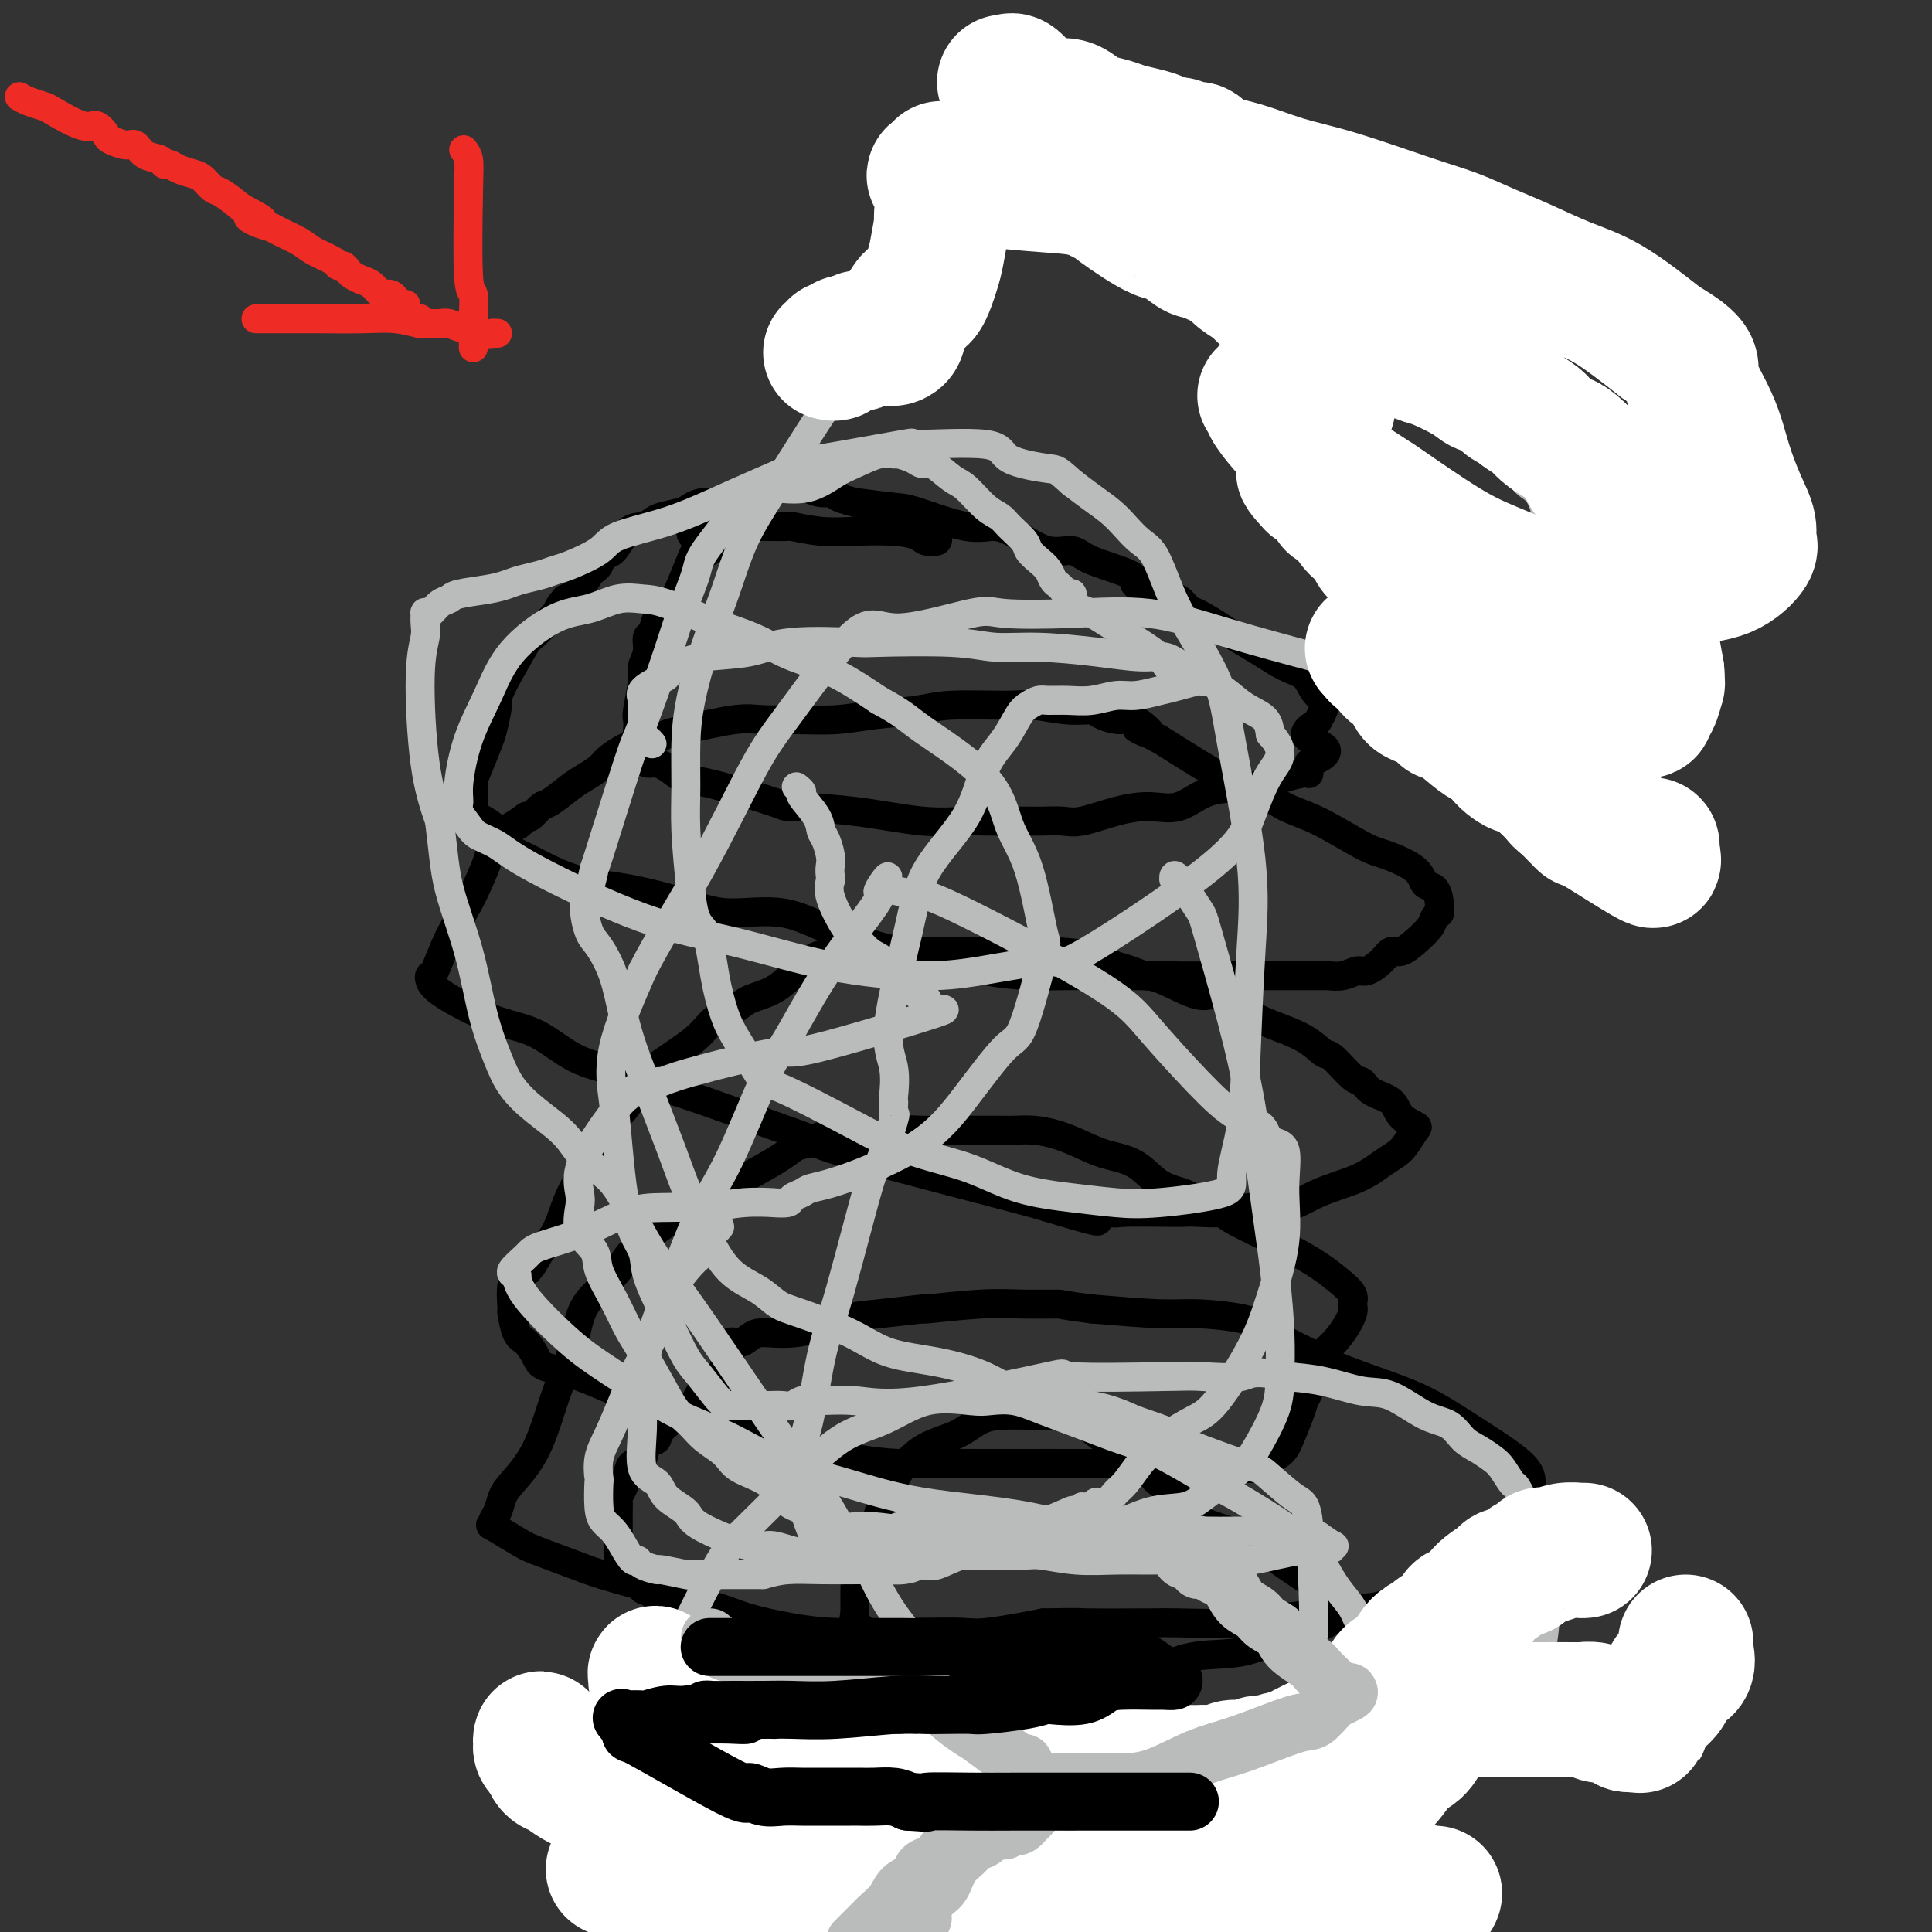 <svg viewBox='0 0 400 400' version='1.1' xmlns='http://www.w3.org/2000/svg' xmlns:xlink='http://www.w3.org/1999/xlink'><rect x="0" y="0" width="400" height="400" fill="#333333" stroke="none"/><g fill='none' stroke='#000000' stroke-width='6' stroke-linecap='round' stroke-linejoin='round'><path d='M193,110c0.000,0.000 1.000,0.000 1,0'/><path d='M194,110c0.131,0.167 -0.042,0.583 0,1c0.042,0.417 0.298,0.833 0,1c-0.298,0.167 -1.149,0.083 -2,0'/><path d='M192,112c-0.565,0.142 -0.979,-0.502 -2,-1c-1.021,-0.498 -2.649,-0.852 -5,-1c-2.351,-0.148 -5.423,-0.092 -8,0c-2.577,0.092 -4.658,0.221 -7,0c-2.342,-0.221 -4.945,-0.792 -6,-1c-1.055,-0.208 -0.562,-0.055 -1,0c-0.438,0.055 -1.809,0.011 -3,0c-1.191,-0.011 -2.203,0.011 -3,0c-0.797,-0.011 -1.379,-0.056 -2,0c-0.621,0.056 -1.283,0.214 -2,0c-0.717,-0.214 -1.491,-0.800 -2,-1c-0.509,-0.200 -0.752,-0.015 -1,0c-0.248,0.015 -0.499,-0.138 -1,0c-0.501,0.138 -1.250,0.569 -2,1'/><path d='M147,109c-7.210,0.356 -2.736,2.747 -1,4c1.736,1.253 0.735,1.370 0,1c-0.735,-0.370 -1.205,-1.227 -2,0c-0.795,1.227 -1.916,4.537 -3,7c-1.084,2.463 -2.132,4.080 -3,5c-0.868,0.920 -1.557,1.142 -2,2c-0.443,0.858 -0.639,2.351 -1,3c-0.361,0.649 -0.885,0.454 -1,1c-0.115,0.546 0.179,1.833 0,3c-0.179,1.167 -0.832,2.213 -1,3c-0.168,0.787 0.150,1.315 0,3c-0.150,1.685 -0.769,4.527 -1,6c-0.231,1.473 -0.076,1.577 0,2c0.076,0.423 0.072,1.165 0,2c-0.072,0.835 -0.212,1.763 0,2c0.212,0.237 0.775,-0.218 1,0c0.225,0.218 0.113,1.109 0,2'/><path d='M133,155c0.089,4.210 1.310,2.735 3,3c1.690,0.265 3.849,2.269 5,3c1.151,0.731 1.294,0.189 5,1c3.706,0.811 10.974,2.974 14,4c3.026,1.026 1.810,0.916 4,1c2.190,0.084 7.788,0.362 13,1c5.212,0.638 10.039,1.635 14,2c3.961,0.365 7.056,0.098 9,0c1.944,-0.098 2.735,-0.026 4,0c1.265,0.026 3.003,0.007 4,0c0.997,-0.007 1.254,-0.000 2,0c0.746,0.000 1.982,-0.006 3,0c1.018,0.006 1.817,0.025 3,0c1.183,-0.025 2.748,-0.095 4,0c1.252,0.095 2.191,0.355 4,0c1.809,-0.355 4.488,-1.324 7,-2c2.512,-0.676 4.858,-1.060 7,-1c2.142,0.060 4.080,0.563 6,0c1.920,-0.563 3.821,-2.193 6,-3c2.179,-0.807 4.636,-0.791 7,-1c2.364,-0.209 4.633,-0.643 6,-1c1.367,-0.357 1.830,-0.637 3,-1c1.170,-0.363 3.045,-0.809 4,-1c0.955,-0.191 0.988,-0.128 1,0c0.012,0.128 0.003,0.322 0,0c-0.003,-0.322 -0.002,-1.161 0,-2'/><path d='M271,158c7.222,-2.815 1.778,-3.853 0,-5c-1.778,-1.147 0.112,-2.402 1,-3c0.888,-0.598 0.776,-0.537 1,-1c0.224,-0.463 0.786,-1.449 1,-2c0.214,-0.551 0.081,-0.665 0,-1c-0.081,-0.335 -0.110,-0.890 0,-1c0.110,-0.110 0.359,0.225 0,0c-0.359,-0.225 -1.325,-1.009 -2,-2c-0.675,-0.991 -1.059,-2.190 -2,-3c-0.941,-0.810 -2.437,-1.233 -4,-2c-1.563,-0.767 -3.191,-1.878 -5,-3c-1.809,-1.122 -3.797,-2.256 -5,-3c-1.203,-0.744 -1.621,-1.099 -3,-2c-1.379,-0.901 -3.721,-2.350 -5,-3c-1.279,-0.650 -1.496,-0.503 -2,-1c-0.504,-0.497 -1.296,-1.638 -2,-2c-0.704,-0.362 -1.320,0.056 -2,0c-0.680,-0.056 -1.425,-0.584 -2,-1c-0.575,-0.416 -0.981,-0.718 -2,-1c-1.019,-0.282 -2.651,-0.542 -3,-1c-0.349,-0.458 0.585,-1.113 -1,-2c-1.585,-0.887 -5.690,-2.008 -8,-3c-2.310,-0.992 -2.825,-1.857 -4,-2c-1.175,-0.143 -3.011,0.434 -5,0c-1.989,-0.434 -4.132,-1.881 -6,-3c-1.868,-1.119 -3.462,-1.910 -5,-2c-1.538,-0.090 -3.021,0.522 -6,0c-2.979,-0.522 -7.456,-2.179 -10,-3c-2.544,-0.821 -3.155,-0.806 -5,-1c-1.845,-0.194 -4.922,-0.597 -8,-1'/><path d='M177,104c-5.255,-1.243 -3.891,-1.850 -4,-2c-0.109,-0.150 -1.691,0.155 -3,0c-1.309,-0.155 -2.344,-0.772 -3,-1c-0.656,-0.228 -0.933,-0.067 -2,0c-1.067,0.067 -2.925,0.042 -4,0c-1.075,-0.042 -1.366,-0.099 -2,0c-0.634,0.099 -1.610,0.355 -3,1c-1.390,0.645 -3.195,1.678 -5,2c-1.805,0.322 -3.610,-0.069 -5,0c-1.390,0.069 -2.363,0.597 -3,1c-0.637,0.403 -0.936,0.682 -2,1c-1.064,0.318 -2.893,0.674 -4,1c-1.107,0.326 -1.491,0.621 -2,1c-0.509,0.379 -1.144,0.840 -2,1c-0.856,0.160 -1.932,0.019 -3,1c-1.068,0.981 -2.128,3.086 -3,4c-0.872,0.914 -1.557,0.638 -2,1c-0.443,0.362 -0.646,1.360 -1,2c-0.354,0.640 -0.860,0.920 -1,1c-0.140,0.080 0.086,-0.040 0,0c-0.086,0.040 -0.485,0.242 -1,1c-0.515,0.758 -1.147,2.074 -2,3c-0.853,0.926 -1.926,1.463 -3,2'/><path d='M117,124c-2.156,2.522 -1.046,1.828 -2,3c-0.954,1.172 -3.972,4.212 -5,5c-1.028,0.788 -0.067,-0.675 -1,1c-0.933,1.675 -3.759,6.490 -5,9c-1.241,2.510 -0.897,2.716 -1,4c-0.103,1.284 -0.655,3.646 -1,5c-0.345,1.354 -0.485,1.699 -1,3c-0.515,1.301 -1.405,3.556 -2,5c-0.595,1.444 -0.896,2.077 -1,3c-0.104,0.923 -0.011,2.138 0,3c0.011,0.862 -0.058,1.372 0,2c0.058,0.628 0.244,1.373 1,2c0.756,0.627 2.081,1.134 3,2c0.919,0.866 1.433,2.090 2,3c0.567,0.910 1.188,1.507 2,2c0.812,0.493 1.815,0.883 4,2c2.185,1.117 5.554,2.962 9,4c3.446,1.038 6.971,1.270 11,2c4.029,0.730 8.564,1.957 12,3c3.436,1.043 5.773,1.903 9,2c3.227,0.097 7.342,-0.570 11,0c3.658,0.570 6.857,2.377 11,4c4.143,1.623 9.230,3.062 13,4c3.770,0.938 6.224,1.376 9,2c2.776,0.624 5.874,1.435 9,2c3.126,0.565 6.281,0.883 9,1c2.719,0.117 5.001,0.031 8,0c2.999,-0.031 6.714,-0.009 10,0c3.286,0.009 6.143,0.004 9,0'/><path d='M240,202c8.025,0.155 10.087,0.041 13,0c2.913,-0.041 6.676,-0.011 9,0c2.324,0.011 3.209,0.003 4,0c0.791,-0.003 1.489,0.000 3,0c1.511,-0.000 3.837,-0.004 5,0c1.163,0.004 1.164,0.017 1,0c-0.164,-0.017 -0.493,-0.062 0,0c0.493,0.062 1.809,0.233 3,0c1.191,-0.233 2.258,-0.870 3,-1c0.742,-0.130 1.160,0.247 2,0c0.840,-0.247 2.102,-1.120 3,-2c0.898,-0.880 1.430,-1.769 2,-2c0.570,-0.231 1.176,0.197 2,0c0.824,-0.197 1.867,-1.018 3,-2c1.133,-0.982 2.357,-2.124 3,-3c0.643,-0.876 0.706,-1.485 1,-2c0.294,-0.515 0.818,-0.934 1,-1c0.182,-0.066 0.022,0.223 0,0c-0.022,-0.223 0.094,-0.956 0,-2c-0.094,-1.044 -0.397,-2.398 -1,-3c-0.603,-0.602 -1.506,-0.451 -2,-1c-0.494,-0.549 -0.578,-1.798 -2,-3c-1.422,-1.202 -4.183,-2.358 -6,-3c-1.817,-0.642 -2.690,-0.772 -5,-2c-2.310,-1.228 -6.055,-3.556 -9,-5c-2.945,-1.444 -5.088,-2.006 -7,-3c-1.912,-0.994 -3.592,-2.422 -5,-3c-1.408,-0.578 -2.545,-0.308 -6,-2c-3.455,-1.692 -9.227,-5.346 -15,-9'/><path d='M240,153c-8.503,-4.218 -3.259,-1.264 -2,-1c1.259,0.264 -1.465,-2.163 -3,-3c-1.535,-0.837 -1.881,-0.085 -3,0c-1.119,0.085 -3.013,-0.499 -4,-1c-0.987,-0.501 -1.068,-0.920 -2,-1c-0.932,-0.080 -2.716,0.178 -5,0c-2.284,-0.178 -5.066,-0.791 -7,-1c-1.934,-0.209 -3.018,-0.014 -6,0c-2.982,0.014 -7.863,-0.154 -11,0c-3.137,0.154 -4.530,0.630 -7,1c-2.470,0.370 -6.016,0.633 -9,1c-2.984,0.367 -5.404,0.837 -8,1c-2.596,0.163 -5.367,0.018 -8,0c-2.633,-0.018 -5.128,0.090 -7,0c-1.872,-0.090 -3.121,-0.378 -6,0c-2.879,0.378 -7.386,1.421 -10,2c-2.614,0.579 -3.334,0.694 -4,1c-0.666,0.306 -1.280,0.802 -2,1c-0.720,0.198 -1.548,0.097 -2,0c-0.452,-0.097 -0.529,-0.192 -1,0c-0.471,0.192 -1.337,0.671 -2,1c-0.663,0.329 -1.124,0.510 -2,1c-0.876,0.490 -2.168,1.291 -3,2c-0.832,0.709 -1.206,1.326 -2,2c-0.794,0.674 -2.009,1.403 -3,2c-0.991,0.597 -1.757,1.060 -3,2c-1.243,0.940 -2.962,2.355 -4,3c-1.038,0.645 -1.395,0.520 -2,1c-0.605,0.480 -1.459,1.566 -2,2c-0.541,0.434 -0.771,0.217 -1,0'/><path d='M109,169c-3.568,2.470 -1.489,1.145 -1,1c0.489,-0.145 -0.613,0.890 -1,1c-0.387,0.110 -0.060,-0.705 -1,0c-0.940,0.705 -3.148,2.929 -4,4c-0.852,1.071 -0.347,0.990 -1,3c-0.653,2.010 -2.463,6.110 -4,9c-1.537,2.890 -2.801,4.571 -4,7c-1.199,2.429 -2.333,5.606 -3,7c-0.667,1.394 -0.866,1.003 -1,1c-0.134,-0.003 -0.202,0.380 0,1c0.202,0.620 0.676,1.478 3,3c2.324,1.522 6.500,3.710 10,5c3.500,1.290 6.325,1.684 9,3c2.675,1.316 5.199,3.556 8,5c2.801,1.444 5.879,2.092 9,3c3.121,0.908 6.285,2.075 9,3c2.715,0.925 4.981,1.606 9,3c4.019,1.394 9.792,3.501 14,5c4.208,1.499 6.849,2.392 8,3c1.151,0.608 0.810,0.933 8,3c7.190,2.067 21.911,5.876 30,8c8.089,2.124 9.544,2.562 11,3'/><path d='M217,250c16.477,5.022 8.670,2.078 7,1c-1.670,-1.078 2.799,-0.289 5,0c2.201,0.289 2.136,0.079 4,0c1.864,-0.079 5.658,-0.025 8,0c2.342,0.025 3.234,0.023 4,0c0.766,-0.023 1.408,-0.068 3,0c1.592,0.068 4.133,0.248 6,0c1.867,-0.248 3.059,-0.924 5,-1c1.941,-0.076 4.631,0.446 7,0c2.369,-0.446 4.416,-1.861 7,-3c2.584,-1.139 5.704,-2.000 8,-3c2.296,-1.000 3.767,-2.137 5,-3c1.233,-0.863 2.229,-1.452 3,-2c0.771,-0.548 1.317,-1.057 2,-2c0.683,-0.943 1.504,-2.321 2,-3c0.496,-0.679 0.666,-0.659 0,-1c-0.666,-0.341 -2.168,-1.044 -3,-2c-0.832,-0.956 -0.993,-2.166 -2,-3c-1.007,-0.834 -2.860,-1.293 -4,-2c-1.140,-0.707 -1.569,-1.662 -2,-2c-0.431,-0.338 -0.865,-0.057 -2,-1c-1.135,-0.943 -2.970,-3.108 -4,-4c-1.030,-0.892 -1.255,-0.510 -2,-1c-0.745,-0.490 -2.009,-1.852 -4,-3c-1.991,-1.148 -4.711,-2.083 -7,-3c-2.289,-0.917 -4.149,-1.815 -6,-3c-1.851,-1.185 -3.692,-2.658 -5,-3c-1.308,-0.342 -2.083,0.446 -4,0c-1.917,-0.446 -4.976,-2.128 -7,-3c-2.024,-0.872 -3.012,-0.936 -4,-1'/><path d='M237,202c-6.275,-2.359 -5.463,-1.756 -6,-2c-0.537,-0.244 -2.423,-1.333 -5,-2c-2.577,-0.667 -5.843,-0.911 -8,-1c-2.157,-0.089 -3.203,-0.024 -5,0c-1.797,0.024 -4.346,0.006 -6,0c-1.654,-0.006 -2.414,-0.002 -4,0c-1.586,0.002 -3.998,0.000 -6,0c-2.002,-0.000 -3.593,0.000 -5,0c-1.407,-0.000 -2.628,-0.001 -4,0c-1.372,0.001 -2.893,0.002 -4,0c-1.107,-0.002 -1.801,-0.008 -3,0c-1.199,0.008 -2.904,0.032 -4,0c-1.096,-0.032 -1.582,-0.118 -3,0c-1.418,0.118 -3.766,0.440 -5,1c-1.234,0.560 -1.354,1.358 -2,2c-0.646,0.642 -1.818,1.129 -3,2c-1.182,0.871 -2.374,2.125 -4,3c-1.626,0.875 -3.685,1.371 -5,2c-1.315,0.629 -1.887,1.390 -3,2c-1.113,0.610 -2.766,1.070 -4,2c-1.234,0.930 -2.050,2.328 -4,4c-1.950,1.672 -5.034,3.616 -7,5c-1.966,1.384 -2.812,2.209 -4,4c-1.188,1.791 -2.717,4.547 -4,6c-1.283,1.453 -2.321,1.602 -3,3c-0.679,1.398 -1.000,4.043 -2,6c-1.000,1.957 -2.681,3.226 -4,5c-1.319,1.774 -2.278,4.055 -3,6c-0.722,1.945 -1.206,3.556 -2,5c-0.794,1.444 -1.897,2.722 -3,4'/><path d='M112,259c-3.613,5.985 -2.145,3.447 -2,3c0.145,-0.447 -1.034,1.197 -2,2c-0.966,0.803 -1.721,0.765 -2,2c-0.279,1.235 -0.083,3.744 0,5c0.083,1.256 0.054,1.260 0,1c-0.054,-0.260 -0.131,-0.785 0,0c0.131,0.785 0.470,2.880 1,4c0.530,1.120 1.251,1.266 2,2c0.749,0.734 1.527,2.056 2,3c0.473,0.944 0.641,1.509 2,2c1.359,0.491 3.909,0.908 7,2c3.091,1.092 6.722,2.859 10,4c3.278,1.141 6.204,1.654 11,3c4.796,1.346 11.462,3.523 16,5c4.538,1.477 6.948,2.252 10,3c3.052,0.748 6.747,1.468 10,2c3.253,0.532 6.063,0.874 9,1c2.937,0.126 6.001,0.034 9,0c2.999,-0.034 5.931,-0.010 9,0c3.069,0.010 6.273,0.007 9,0c2.727,-0.007 4.975,-0.016 9,0c4.025,0.016 9.825,0.057 14,0c4.175,-0.057 6.724,-0.214 9,0c2.276,0.214 4.280,0.798 6,1c1.720,0.202 3.156,0.023 5,0c1.844,-0.023 4.094,0.111 5,0c0.906,-0.111 0.466,-0.466 1,-1c0.534,-0.534 2.040,-1.246 3,-2c0.960,-0.754 1.374,-1.549 2,-3c0.626,-1.451 1.465,-3.557 2,-5c0.535,-1.443 0.768,-2.221 1,-3'/><path d='M270,290c1.614,-2.807 1.148,-2.826 1,-3c-0.148,-0.174 0.021,-0.505 0,-1c-0.021,-0.495 -0.230,-1.154 0,-2c0.230,-0.846 0.901,-1.878 2,-3c1.099,-1.122 2.626,-2.334 4,-4c1.374,-1.666 2.596,-3.786 3,-5c0.404,-1.214 -0.010,-1.523 0,-2c0.010,-0.477 0.444,-1.122 0,-2c-0.444,-0.878 -1.766,-1.989 -3,-3c-1.234,-1.011 -2.381,-1.923 -4,-3c-1.619,-1.077 -3.709,-2.319 -7,-4c-3.291,-1.681 -7.783,-3.799 -10,-5c-2.217,-1.201 -2.159,-1.484 -3,-2c-0.841,-0.516 -2.580,-1.265 -4,-2c-1.420,-0.735 -2.521,-1.457 -4,-2c-1.479,-0.543 -3.335,-0.909 -5,-2c-1.665,-1.091 -3.137,-2.909 -5,-4c-1.863,-1.091 -4.116,-1.455 -6,-2c-1.884,-0.545 -3.397,-1.270 -5,-2c-1.603,-0.730 -3.295,-1.463 -5,-2c-1.705,-0.537 -3.424,-0.876 -5,-1c-1.576,-0.124 -3.009,-0.033 -4,0c-0.991,0.033 -1.539,0.008 -3,0c-1.461,-0.008 -3.835,0.002 -5,0c-1.165,-0.002 -1.122,-0.015 -3,0c-1.878,0.015 -5.677,0.056 -8,0c-2.323,-0.056 -3.169,-0.211 -4,0c-0.831,0.211 -1.647,0.788 -3,1c-1.353,0.212 -3.244,0.061 -5,0c-1.756,-0.061 -3.378,-0.030 -5,0'/><path d='M174,235c-7.372,0.188 -3.302,0.659 -3,1c0.302,0.341 -3.166,0.551 -5,1c-1.834,0.449 -2.036,1.136 -5,3c-2.964,1.864 -8.691,4.903 -11,6c-2.309,1.097 -1.199,0.250 -4,2c-2.801,1.750 -9.512,6.098 -13,9c-3.488,2.902 -3.752,4.360 -5,6c-1.248,1.640 -3.480,3.462 -5,5c-1.520,1.538 -2.330,2.793 -3,5c-0.670,2.207 -1.202,5.367 -2,8c-0.798,2.633 -1.863,4.740 -3,8c-1.137,3.260 -2.347,7.675 -4,11c-1.653,3.325 -3.748,5.561 -5,7c-1.252,1.439 -1.660,2.082 -2,3c-0.340,0.918 -0.610,2.112 -1,3c-0.390,0.888 -0.899,1.469 -1,2c-0.101,0.531 0.205,1.013 0,1c-0.205,-0.013 -0.920,-0.522 0,0c0.920,0.522 3.477,2.076 5,3c1.523,0.924 2.013,1.220 4,2c1.987,0.780 5.470,2.044 8,3c2.530,0.956 4.107,1.605 9,3c4.893,1.395 13.101,3.537 18,5c4.899,1.463 6.489,2.248 9,3c2.511,0.752 5.944,1.471 9,2c3.056,0.529 5.736,0.868 9,1c3.264,0.132 7.112,0.056 11,0c3.888,-0.056 7.816,-0.092 11,0c3.184,0.092 5.624,0.312 9,0c3.376,-0.312 7.688,-1.156 12,-2'/><path d='M216,336c9.342,-0.156 6.696,-0.046 9,0c2.304,0.046 9.557,0.027 13,0c3.443,-0.027 3.074,-0.063 6,0c2.926,0.063 9.146,0.224 12,0c2.854,-0.224 2.341,-0.832 3,-1c0.659,-0.168 2.490,0.103 5,0c2.510,-0.103 5.698,-0.580 9,-1c3.302,-0.420 6.716,-0.783 9,-1c2.284,-0.217 3.438,-0.289 5,-1c1.562,-0.711 3.532,-2.062 5,-3c1.468,-0.938 2.434,-1.464 4,-2c1.566,-0.536 3.731,-1.083 5,-2c1.269,-0.917 1.643,-2.206 3,-3c1.357,-0.794 3.698,-1.095 5,-2c1.302,-0.905 1.564,-2.416 2,-3c0.436,-0.584 1.045,-0.243 2,-1c0.955,-0.757 2.254,-2.613 3,-4c0.746,-1.387 0.938,-2.307 1,-3c0.062,-0.693 -0.006,-1.161 0,-2c0.006,-0.839 0.087,-2.049 -2,-4c-2.087,-1.951 -6.341,-4.643 -10,-7c-3.659,-2.357 -6.722,-4.377 -10,-6c-3.278,-1.623 -6.771,-2.847 -10,-4c-3.229,-1.153 -6.193,-2.235 -8,-3c-1.807,-0.765 -2.457,-1.214 -4,-2c-1.543,-0.786 -3.981,-1.909 -6,-3c-2.019,-1.091 -3.621,-2.152 -5,-3c-1.379,-0.848 -2.535,-1.485 -5,-2c-2.465,-0.515 -6.241,-0.908 -9,-1c-2.759,-0.092 -4.503,0.117 -8,0c-3.497,-0.117 -8.749,-0.558 -14,-1'/><path d='M226,271c-6.827,-0.850 -5.895,-0.975 -7,-1c-1.105,-0.025 -4.247,0.049 -7,0c-2.753,-0.049 -5.116,-0.221 -9,0c-3.884,0.221 -9.290,0.836 -11,1c-1.710,0.164 0.276,-0.124 -1,0c-1.276,0.124 -5.815,0.660 -9,1c-3.185,0.340 -5.017,0.483 -7,1c-1.983,0.517 -4.117,1.409 -6,2c-1.883,0.591 -3.515,0.881 -5,1c-1.485,0.119 -2.822,0.068 -4,0c-1.178,-0.068 -2.197,-0.154 -3,0c-0.803,0.154 -1.391,0.546 -2,1c-0.609,0.454 -1.241,0.968 -2,1c-0.759,0.032 -1.645,-0.420 -2,0c-0.355,0.420 -0.177,1.710 0,3'/><path d='M151,281c-1.226,1.600 -1.292,3.101 -2,4c-0.708,0.899 -2.059,1.198 -3,2c-0.941,0.802 -1.472,2.109 -2,3c-0.528,0.891 -1.055,1.367 -2,2c-0.945,0.633 -2.310,1.421 -3,2c-0.690,0.579 -0.705,0.947 -1,1c-0.295,0.053 -0.871,-0.209 -1,0c-0.129,0.209 0.188,0.890 0,1c-0.188,0.110 -0.880,-0.350 -1,0c-0.120,0.350 0.333,1.510 0,2c-0.333,0.490 -1.451,0.309 -2,1c-0.549,0.691 -0.529,2.255 -1,3c-0.471,0.745 -1.433,0.671 -2,1c-0.567,0.329 -0.740,1.059 -1,2c-0.260,0.941 -0.605,2.091 -1,3c-0.395,0.909 -0.838,1.575 -1,2c-0.162,0.425 -0.043,0.607 0,1c0.043,0.393 0.011,0.996 0,2c-0.011,1.004 -0.001,2.410 0,3c0.001,0.590 -0.008,0.365 0,1c0.008,0.635 0.033,2.129 0,3c-0.033,0.871 -0.124,1.119 0,2c0.124,0.881 0.465,2.395 1,3c0.535,0.605 1.266,0.301 2,1c0.734,0.699 1.473,2.403 2,3c0.527,0.597 0.843,0.088 2,1c1.157,0.912 3.156,3.244 4,4c0.844,0.756 0.535,-0.066 1,0c0.465,0.066 1.704,1.019 3,2c1.296,0.981 2.648,1.991 4,3'/><path d='M147,339c4.271,2.694 5.949,2.428 9,3c3.051,0.572 7.475,1.981 12,3c4.525,1.019 9.150,1.646 13,2c3.850,0.354 6.924,0.435 11,1c4.076,0.565 9.154,1.616 11,2c1.846,0.384 0.458,0.103 1,0c0.542,-0.103 3.012,-0.028 4,0c0.988,0.028 0.495,0.008 1,0c0.505,-0.008 2.008,-0.005 3,0c0.992,0.005 1.472,0.013 2,0c0.528,-0.013 1.103,-0.047 2,0c0.897,0.047 2.115,0.173 3,0c0.885,-0.173 1.437,-0.646 3,-1c1.563,-0.354 4.138,-0.588 7,-1c2.862,-0.412 6.010,-1.001 9,-2c2.990,-0.999 5.821,-2.409 9,-3c3.179,-0.591 6.708,-0.365 10,-1c3.292,-0.635 6.349,-2.131 9,-3c2.651,-0.869 4.895,-1.109 7,-2c2.105,-0.891 4.071,-2.431 5,-3c0.929,-0.569 0.822,-0.165 1,0c0.178,0.165 0.640,0.092 1,0c0.360,-0.092 0.616,-0.202 -2,-2c-2.616,-1.798 -8.104,-5.283 -12,-8c-3.896,-2.717 -6.199,-4.666 -9,-6c-2.801,-1.334 -6.100,-2.051 -8,-3c-1.900,-0.949 -2.400,-2.128 -3,-3c-0.600,-0.872 -1.300,-1.436 -2,-2'/><path d='M244,310c-6.231,-4.491 -4.809,-3.720 -5,-4c-0.191,-0.280 -1.996,-1.613 -3,-2c-1.004,-0.387 -1.208,0.171 -2,-1c-0.792,-1.171 -2.172,-4.073 -3,-5c-0.828,-0.927 -1.102,0.119 -2,0c-0.898,-0.119 -2.419,-1.405 -3,-2c-0.581,-0.595 -0.222,-0.499 -1,-1c-0.778,-0.501 -2.692,-1.599 -4,-2c-1.308,-0.401 -2.008,-0.106 -3,0c-0.992,0.106 -2.275,0.024 -3,0c-0.725,-0.024 -0.892,0.011 -2,0c-1.108,-0.011 -3.159,-0.067 -5,0c-1.841,0.067 -3.473,0.256 -5,1c-1.527,0.744 -2.949,2.043 -5,3c-2.051,0.957 -4.730,1.574 -7,3c-2.270,1.426 -4.130,3.663 -5,5c-0.870,1.337 -0.750,1.774 -1,2c-0.250,0.226 -0.869,0.240 -1,0c-0.131,-0.240 0.228,-0.733 0,0c-0.228,0.733 -1.042,2.692 -2,6c-0.958,3.308 -2.061,7.963 -3,10c-0.939,2.037 -1.716,1.455 -2,2c-0.284,0.545 -0.076,2.218 0,3c0.076,0.782 0.021,0.672 0,1c-0.021,0.328 -0.006,1.094 0,2c0.006,0.906 0.003,1.953 0,3'/><path d='M177,334c-0.886,4.784 0.400,3.244 1,3c0.600,-0.244 0.513,0.806 1,2c0.487,1.194 1.548,2.531 2,3c0.452,0.469 0.296,0.070 1,1c0.704,0.930 2.269,3.188 3,4c0.731,0.812 0.630,0.177 1,1c0.370,0.823 1.213,3.103 2,4c0.787,0.897 1.520,0.412 2,1c0.480,0.588 0.707,2.248 1,3c0.293,0.752 0.652,0.594 1,1c0.348,0.406 0.685,1.374 1,2c0.315,0.626 0.608,0.910 1,1c0.392,0.090 0.882,-0.015 1,0c0.118,0.015 -0.137,0.150 0,1c0.137,0.850 0.667,2.413 1,3c0.333,0.587 0.471,0.196 1,1c0.529,0.804 1.451,2.801 2,4c0.549,1.199 0.725,1.600 1,2c0.275,0.400 0.648,0.798 1,2c0.352,1.202 0.683,3.209 1,4c0.317,0.791 0.621,0.365 1,1c0.379,0.635 0.832,2.331 1,3c0.168,0.669 0.049,0.312 0,1c-0.049,0.688 -0.028,2.422 0,3c0.028,0.578 0.063,0.000 0,0c-0.063,-0.000 -0.223,0.577 0,1c0.223,0.423 0.829,0.691 1,1c0.171,0.309 -0.094,0.660 0,1c0.094,0.340 0.547,0.670 1,1'/><path d='M206,389c1.906,4.512 1.170,1.792 1,1c-0.170,-0.792 0.224,0.345 1,1c0.776,0.655 1.933,0.828 2,1c0.067,0.172 -0.956,0.344 -2,0c-1.044,-0.344 -2.108,-1.204 -3,-2c-0.892,-0.796 -1.611,-1.527 -2,-2c-0.389,-0.473 -0.446,-0.686 -1,-1c-0.554,-0.314 -1.604,-0.728 -2,-1c-0.396,-0.272 -0.137,-0.403 -1,-1c-0.863,-0.597 -2.848,-1.661 -4,-3c-1.152,-1.339 -1.472,-2.954 -2,-4c-0.528,-1.046 -1.264,-1.523 -2,-2'/><path d='M191,376c-2.896,-2.553 -1.638,-1.437 -2,-2c-0.362,-0.563 -2.346,-2.806 -3,-4c-0.654,-1.194 0.021,-1.339 0,-2c-0.021,-0.661 -0.738,-1.837 -1,-3c-0.262,-1.163 -0.071,-2.313 0,-3c0.071,-0.687 0.020,-0.911 0,-1c-0.020,-0.089 -0.010,-0.045 0,0'/></g>
<g fill='none' stroke='#BABBBB' stroke-width='6' stroke-linecap='round' stroke-linejoin='round'><path d='M135,154c-0.309,-0.349 -0.618,-0.698 -1,-1c-0.382,-0.302 -0.837,-0.556 -1,-1c-0.163,-0.444 -0.034,-1.079 0,-2c0.034,-0.921 -0.026,-2.130 0,-3c0.026,-0.870 0.140,-1.402 0,-2c-0.140,-0.598 -0.534,-1.264 0,-2c0.534,-0.736 1.996,-1.544 3,-2c1.004,-0.456 1.551,-0.560 2,-1c0.449,-0.440 0.801,-1.214 2,-2c1.199,-0.786 3.244,-1.583 6,-2c2.756,-0.417 6.224,-0.452 9,-1c2.776,-0.548 4.861,-1.607 9,-2c4.139,-0.393 10.330,-0.120 13,0c2.670,0.120 1.817,0.087 5,0c3.183,-0.087 10.402,-0.230 15,0c4.598,0.230 6.576,0.831 9,1c2.424,0.169 5.296,-0.094 9,0c3.704,0.094 8.241,0.545 12,1c3.759,0.455 6.739,0.912 9,1c2.261,0.088 3.802,-0.195 5,0c1.198,0.195 2.055,0.866 4,2c1.945,1.134 4.980,2.729 7,4c2.020,1.271 3.026,2.217 4,3c0.974,0.783 1.916,1.403 3,2c1.084,0.597 2.310,1.171 3,2c0.690,0.829 0.845,1.915 1,3'/><path d='M263,152c3.603,3.848 1.611,5.467 0,8c-1.611,2.533 -2.839,5.981 -4,9c-1.161,3.019 -2.254,5.608 -9,11c-6.746,5.392 -19.144,13.585 -25,17c-5.856,3.415 -5.171,2.051 -8,2c-2.829,-0.051 -9.173,1.209 -14,2c-4.827,0.791 -8.139,1.111 -13,1c-4.861,-0.111 -11.272,-0.652 -18,-2c-6.728,-1.348 -13.774,-3.502 -20,-5c-6.226,-1.498 -11.631,-2.340 -19,-5c-7.369,-2.660 -16.700,-7.139 -22,-10c-5.300,-2.861 -6.569,-4.103 -8,-5c-1.431,-0.897 -3.026,-1.450 -4,-2c-0.974,-0.550 -1.329,-1.099 -2,-2c-0.671,-0.901 -1.660,-2.155 -2,-3c-0.340,-0.845 -0.031,-1.279 0,-2c0.031,-0.721 -0.216,-1.727 0,-4c0.216,-2.273 0.895,-5.812 2,-9c1.105,-3.188 2.636,-6.025 4,-9c1.364,-2.975 2.560,-6.090 5,-9c2.440,-2.910 6.125,-5.617 9,-7c2.875,-1.383 4.941,-1.444 7,-2c2.059,-0.556 4.110,-1.608 6,-2c1.890,-0.392 3.618,-0.123 5,0c1.382,0.123 2.419,0.101 5,1c2.581,0.899 6.708,2.717 10,4c3.292,1.283 5.750,2.029 8,3c2.250,0.971 4.294,2.168 6,3c1.706,0.832 3.075,1.301 5,2c1.925,0.699 4.407,1.628 7,3c2.593,1.372 5.296,3.186 8,5'/><path d='M182,145c5.339,2.901 5.686,3.655 9,6c3.314,2.345 9.595,6.283 13,10c3.405,3.717 3.933,7.214 5,10c1.067,2.786 2.673,4.862 4,9c1.327,4.138 2.374,10.340 3,13c0.626,2.660 0.830,1.780 0,5c-0.830,3.220 -2.696,10.540 -4,14c-1.304,3.460 -2.048,3.060 -4,5c-1.952,1.940 -5.113,6.222 -8,10c-2.887,3.778 -5.499,7.054 -10,10c-4.501,2.946 -10.891,5.564 -15,7c-4.109,1.436 -5.937,1.691 -7,2c-1.063,0.309 -1.363,0.671 -2,1c-0.637,0.329 -1.613,0.623 -2,1c-0.387,0.377 -0.186,0.837 -1,1c-0.814,0.163 -2.641,0.030 -3,0c-0.359,-0.030 0.752,0.044 0,0c-0.752,-0.044 -3.366,-0.208 -6,0c-2.634,0.208 -5.288,0.786 -7,1c-1.712,0.214 -2.483,0.064 -4,0c-1.517,-0.064 -3.780,-0.040 -6,0c-2.220,0.040 -4.396,0.098 -7,1c-2.604,0.902 -5.634,2.648 -9,4c-3.366,1.352 -7.067,2.311 -9,3c-1.933,0.689 -2.097,1.109 -3,2c-0.903,0.891 -2.544,2.255 -3,3c-0.456,0.745 0.272,0.873 1,1'/><path d='M107,264c-0.107,2.269 2.126,4.943 4,7c1.874,2.057 3.390,3.498 5,5c1.610,1.502 3.316,3.065 6,5c2.684,1.935 6.347,4.243 9,6c2.653,1.757 4.296,2.962 6,4c1.704,1.038 3.468,1.909 6,3c2.532,1.091 5.831,2.401 9,4c3.169,1.599 6.207,3.488 10,5c3.793,1.512 8.341,2.646 13,4c4.659,1.354 9.430,2.927 16,4c6.570,1.073 14.940,1.647 22,3c7.060,1.353 12.812,3.487 18,5c5.188,1.513 9.812,2.405 13,3c3.188,0.595 4.939,0.892 6,1c1.061,0.108 1.433,0.026 2,0c0.567,-0.026 1.329,0.003 2,0c0.671,-0.003 1.252,-0.040 2,0c0.748,0.040 1.665,0.155 3,0c1.335,-0.155 3.089,-0.582 5,-1c1.911,-0.418 3.978,-0.829 5,-1c1.022,-0.171 0.998,-0.104 2,0c1.002,0.104 3.032,0.244 4,0c0.968,-0.244 0.876,-0.873 1,-1c0.124,-0.127 0.464,0.250 0,0c-0.464,-0.250 -1.732,-1.125 -3,-2'/><path d='M273,318c-1.487,-0.698 -4.205,-0.943 -9,-1c-4.795,-0.057 -11.669,0.075 -14,0c-2.331,-0.075 -0.121,-0.357 -4,0c-3.879,0.357 -13.846,1.354 -21,2c-7.154,0.646 -11.494,0.943 -15,1c-3.506,0.057 -6.178,-0.126 -9,0c-2.822,0.126 -5.796,0.561 -9,1c-3.204,0.439 -6.640,0.881 -9,1c-2.360,0.119 -3.645,-0.086 -6,0c-2.355,0.086 -5.780,0.463 -9,0c-3.220,-0.463 -6.236,-1.765 -8,-2c-1.764,-0.235 -2.277,0.596 -5,0c-2.723,-0.596 -7.655,-2.620 -10,-4c-2.345,-1.380 -2.102,-2.116 -3,-3c-0.898,-0.884 -2.935,-1.915 -4,-3c-1.065,-1.085 -1.157,-2.223 -2,-3c-0.843,-0.777 -2.435,-1.192 -3,-3c-0.565,-1.808 -0.102,-5.009 0,-8c0.102,-2.991 -0.156,-5.774 0,-9c0.156,-3.226 0.726,-6.897 2,-11c1.274,-4.103 3.251,-8.639 5,-13c1.749,-4.361 3.269,-8.546 5,-12c1.731,-3.454 3.671,-6.178 6,-11c2.329,-4.822 5.046,-11.742 7,-16c1.954,-4.258 3.144,-5.855 5,-9c1.856,-3.145 4.379,-7.837 7,-12c2.621,-4.163 5.342,-7.796 7,-10c1.658,-2.204 2.254,-2.978 3,-4c0.746,-1.022 1.642,-2.292 2,-3c0.358,-0.708 0.179,-0.854 0,-1'/><path d='M182,185c3.649,-6.265 0.772,-2.427 0,-1c-0.772,1.427 0.561,0.442 1,0c0.439,-0.442 -0.015,-0.340 1,0c1.015,0.340 3.501,0.917 5,1c1.499,0.083 2.013,-0.328 9,3c6.987,3.328 20.446,10.395 28,15c7.554,4.605 9.202,6.747 12,10c2.798,3.253 6.747,7.616 10,11c3.253,3.384 5.809,5.790 8,7c2.191,1.210 4.015,1.224 5,2c0.985,0.776 1.131,2.315 2,3c0.869,0.685 2.462,0.515 3,2c0.538,1.485 0.020,4.625 0,8c-0.020,3.375 0.457,6.986 0,11c-0.457,4.014 -1.849,8.430 -3,12c-1.151,3.570 -2.062,6.293 -4,10c-1.938,3.707 -4.904,8.397 -7,11c-2.096,2.603 -3.323,3.118 -5,4c-1.677,0.882 -3.804,2.131 -5,3c-1.196,0.869 -1.461,1.359 -2,2c-0.539,0.641 -1.351,1.433 -2,2c-0.649,0.567 -1.133,0.907 -2,2c-0.867,1.093 -2.115,2.938 -3,4c-0.885,1.062 -1.406,1.343 -2,2c-0.594,0.657 -1.262,1.692 -2,2c-0.738,0.308 -1.545,-0.109 -2,0c-0.455,0.109 -0.559,0.746 -1,1c-0.441,0.254 -1.221,0.127 -2,0'/><path d='M224,312c-4.750,3.627 -2.625,1.696 -2,1c0.625,-0.696 -0.251,-0.155 -3,1c-2.749,1.155 -7.372,2.926 -11,4c-3.628,1.074 -6.260,1.451 -9,2c-2.740,0.549 -5.587,1.272 -7,2c-1.413,0.728 -1.392,1.463 -2,2c-0.608,0.537 -1.843,0.876 -3,1c-1.157,0.124 -2.234,0.032 -3,0c-0.766,-0.032 -1.222,-0.006 -2,0c-0.778,0.006 -1.879,-0.009 -4,0c-2.121,0.009 -5.263,0.041 -8,0c-2.737,-0.041 -5.068,-0.155 -7,0c-1.932,0.155 -3.466,0.577 -5,1'/><path d='M158,326c-1.558,-0.002 -3.115,-0.005 -5,0c-1.885,0.005 -4.096,0.016 -6,0c-1.904,-0.016 -3.501,-0.059 -4,0c-0.499,0.059 0.102,0.222 -1,0c-1.102,-0.222 -3.905,-0.828 -5,-1c-1.095,-0.172 -0.481,0.089 -1,0c-0.519,-0.089 -2.169,-0.527 -3,-1c-0.831,-0.473 -0.842,-0.980 -1,-1c-0.158,-0.020 -0.463,0.447 -1,0c-0.537,-0.447 -1.307,-1.809 -2,-3c-0.693,-1.191 -1.310,-2.211 -2,-3c-0.690,-0.789 -1.454,-1.347 -2,-2c-0.546,-0.653 -0.873,-1.400 -1,-3c-0.127,-1.600 -0.053,-4.054 0,-5c0.053,-0.946 0.085,-0.385 0,-1c-0.085,-0.615 -0.286,-2.407 0,-4c0.286,-1.593 1.058,-2.987 2,-5c0.942,-2.013 2.055,-4.647 3,-7c0.945,-2.353 1.724,-4.427 3,-7c1.276,-2.573 3.050,-5.644 4,-8c0.950,-2.356 1.076,-3.996 2,-6c0.924,-2.004 2.646,-4.372 4,-6c1.354,-1.628 2.338,-2.517 3,-3c0.662,-0.483 1.001,-0.560 1,-1c-0.001,-0.440 -0.340,-1.242 0,-2c0.340,-0.758 1.361,-1.473 2,-2c0.639,-0.527 0.897,-0.865 1,-1c0.103,-0.135 0.052,-0.068 0,0'/><path d='M243,182c-0.003,-0.645 -0.006,-1.289 1,0c1.006,1.289 3.022,4.513 4,6c0.978,1.487 0.920,1.239 2,5c1.080,3.761 3.298,11.531 5,18c1.702,6.469 2.887,11.635 4,18c1.113,6.365 2.154,13.927 3,20c0.846,6.073 1.496,10.655 2,15c0.504,4.345 0.863,8.451 1,12c0.137,3.549 0.053,6.539 0,9c-0.053,2.461 -0.075,4.392 -1,7c-0.925,2.608 -2.751,5.893 -4,8c-1.249,2.107 -1.920,3.035 -3,4c-1.080,0.965 -2.570,1.968 -4,3c-1.430,1.032 -2.800,2.092 -4,3c-1.200,0.908 -2.229,1.665 -4,2c-1.771,0.335 -4.282,0.249 -7,1c-2.718,0.751 -5.641,2.338 -8,3c-2.359,0.662 -4.152,0.398 -8,1c-3.848,0.602 -9.750,2.070 -14,3c-4.250,0.930 -6.848,1.321 -9,2c-2.152,0.679 -3.857,1.646 -5,2c-1.143,0.354 -1.725,0.097 -3,0c-1.275,-0.097 -3.244,-0.032 -4,0c-0.756,0.032 -0.300,0.030 -1,0c-0.700,-0.030 -2.557,-0.090 -4,0c-1.443,0.090 -2.472,0.328 -4,0c-1.528,-0.328 -3.554,-1.222 -5,-2c-1.446,-0.778 -2.312,-1.440 -3,-2c-0.688,-0.560 -1.196,-1.017 -2,-3c-0.804,-1.983 -1.902,-5.491 -3,-9'/><path d='M165,308c-0.926,-4.107 0.758,-7.375 2,-12c1.242,-4.625 2.043,-10.607 3,-15c0.957,-4.393 2.071,-7.196 4,-14c1.929,-6.804 4.675,-17.609 6,-22c1.325,-4.391 1.231,-2.368 2,-4c0.769,-1.632 2.402,-6.920 3,-9c0.598,-2.080 0.162,-0.954 0,-1c-0.162,-0.046 -0.051,-1.266 0,-2c0.051,-0.734 0.041,-0.982 0,-1c-0.041,-0.018 -0.112,0.194 0,-1c0.112,-1.194 0.407,-3.795 0,-6c-0.407,-2.205 -1.516,-4.014 -1,-9c0.516,-4.986 2.659,-13.150 4,-19c1.341,-5.850 1.882,-9.385 4,-13c2.118,-3.615 5.813,-7.311 8,-11c2.187,-3.689 2.865,-7.370 4,-10c1.135,-2.630 2.725,-4.207 4,-6c1.275,-1.793 2.234,-3.801 3,-5c0.766,-1.199 1.341,-1.588 2,-2c0.659,-0.412 1.404,-0.846 2,-1c0.596,-0.154 1.042,-0.026 2,0c0.958,0.026 2.426,-0.049 4,0c1.574,0.049 3.252,0.221 5,0c1.748,-0.221 3.564,-0.834 5,-1c1.436,-0.166 2.491,0.114 4,0c1.509,-0.114 3.474,-0.622 5,-1c1.526,-0.378 2.615,-0.627 4,-1c1.385,-0.373 3.065,-0.870 4,-1c0.935,-0.130 1.124,0.106 1,0c-0.124,-0.106 -0.562,-0.553 -1,-1'/><path d='M248,140c4.622,-1.059 -1.323,-0.706 -4,-1c-2.677,-0.294 -2.086,-1.235 -4,-3c-1.914,-1.765 -6.334,-4.353 -9,-6c-2.666,-1.647 -3.579,-2.353 -5,-3c-1.421,-0.647 -3.350,-1.234 -4,-2c-0.650,-0.766 -0.020,-1.710 0,-2c0.020,-0.290 -0.571,0.074 -1,0c-0.429,-0.074 -0.695,-0.586 -1,-1c-0.305,-0.414 -0.649,-0.730 -1,-1c-0.351,-0.270 -0.708,-0.494 -1,-1c-0.292,-0.506 -0.519,-1.294 -1,-2c-0.481,-0.706 -1.216,-1.330 -2,-2c-0.784,-0.670 -1.615,-1.385 -2,-2c-0.385,-0.615 -0.323,-1.131 -1,-2c-0.677,-0.869 -2.094,-2.090 -3,-3c-0.906,-0.910 -1.300,-1.509 -2,-2c-0.700,-0.491 -1.707,-0.873 -3,-2c-1.293,-1.127 -2.873,-2.998 -4,-4c-1.127,-1.002 -1.801,-1.134 -3,-2c-1.199,-0.866 -2.922,-2.466 -4,-3c-1.078,-0.534 -1.511,-0.001 -2,0c-0.489,0.001 -1.033,-0.529 -2,-1c-0.967,-0.471 -2.357,-0.882 -3,-1c-0.643,-0.118 -0.539,0.057 -1,0c-0.461,-0.057 -1.488,-0.345 -3,0c-1.512,0.345 -3.511,1.323 -5,2c-1.489,0.677 -2.468,1.051 -4,2c-1.532,0.949 -3.617,2.471 -6,3c-2.383,0.529 -5.065,0.066 -7,0c-1.935,-0.066 -3.124,0.267 -4,1c-0.876,0.733 -1.438,1.867 -2,3'/><path d='M154,105c-4.729,1.783 -2.552,0.739 -3,2c-0.448,1.261 -3.521,4.825 -5,7c-1.479,2.175 -1.365,2.961 -2,5c-0.635,2.039 -2.020,5.330 -3,8c-0.980,2.670 -1.554,4.719 -3,9c-1.446,4.281 -3.763,10.795 -5,14c-1.237,3.205 -1.394,3.100 -3,8c-1.606,4.900 -4.663,14.804 -6,19c-1.337,4.196 -0.956,2.683 -1,3c-0.044,0.317 -0.514,2.465 -1,4c-0.486,1.535 -0.990,2.456 -1,4c-0.010,1.544 0.472,3.710 1,5c0.528,1.290 1.101,1.706 2,3c0.899,1.294 2.124,3.468 3,6c0.876,2.532 1.402,5.422 2,8c0.598,2.578 1.268,4.843 2,7c0.732,2.157 1.527,4.205 3,8c1.473,3.795 3.626,9.337 5,13c1.374,3.663 1.970,5.447 3,8c1.030,2.553 2.493,5.876 4,9c1.507,3.124 3.059,6.050 5,8c1.941,1.950 4.272,2.925 6,4c1.728,1.075 2.853,2.251 4,3c1.147,0.749 2.317,1.070 5,2c2.683,0.930 6.878,2.469 10,4c3.122,1.531 5.172,3.053 8,4c2.828,0.947 6.435,1.320 10,2c3.565,0.680 7.090,1.667 10,3c2.910,1.333 5.207,3.013 9,4c3.793,0.987 9.084,1.282 13,2c3.916,0.718 6.458,1.859 9,3'/><path d='M235,294c12.756,4.327 7.645,3.145 9,4c1.355,0.855 9.177,3.747 13,5c3.823,1.253 3.649,0.866 5,2c1.351,1.134 4.228,3.788 6,5c1.772,1.212 2.437,0.983 3,6c0.563,5.017 1.022,15.280 1,20c-0.022,4.720 -0.526,3.897 -1,6c-0.474,2.103 -0.917,7.133 -2,12c-1.083,4.867 -2.806,9.573 -4,14c-1.194,4.427 -1.860,8.577 -3,13c-1.140,4.423 -2.754,9.121 -4,14c-1.246,4.879 -2.123,9.940 -3,15'/><path d='M136,398c0.204,0.694 0.408,1.389 0,0c-0.408,-1.389 -1.429,-4.861 -2,-8c-0.571,-3.139 -0.693,-5.947 -1,-9c-0.307,-3.053 -0.800,-6.353 -1,-9c-0.200,-2.647 -0.108,-4.640 1,-9c1.108,-4.360 3.233,-11.085 4,-14c0.767,-2.915 0.176,-2.020 2,-6c1.824,-3.980 6.063,-12.835 9,-18c2.937,-5.165 4.570,-6.639 7,-9c2.430,-2.361 5.655,-5.610 9,-9c3.345,-3.390 6.809,-6.922 10,-9c3.191,-2.078 6.109,-2.702 9,-4c2.891,-1.298 5.754,-3.271 9,-4c3.246,-0.729 6.876,-0.215 9,0c2.124,0.215 2.743,0.130 4,0c1.257,-0.130 3.151,-0.305 5,0c1.849,0.305 3.654,1.088 6,2c2.346,0.912 5.232,1.951 8,3c2.768,1.049 5.417,2.107 8,3c2.583,0.893 5.100,1.619 8,3c2.900,1.381 6.183,3.415 9,5c2.817,1.585 5.167,2.720 9,5c3.833,2.280 9.147,5.705 12,8c2.853,2.295 3.243,3.458 4,5c0.757,1.542 1.881,3.461 3,5c1.119,1.539 2.234,2.699 3,4c0.766,1.301 1.184,2.745 2,4c0.816,1.255 2.031,2.323 3,3c0.969,0.677 1.693,0.965 3,2c1.307,1.035 3.198,2.817 4,4c0.802,1.183 0.515,1.767 1,2c0.485,0.233 1.743,0.117 3,0'/><path d='M296,348c2.504,2.150 1.763,2.026 2,2c0.237,-0.026 1.451,0.045 2,0c0.549,-0.045 0.434,-0.208 1,0c0.566,0.208 1.814,0.786 3,1c1.186,0.214 2.309,0.063 3,0c0.691,-0.063 0.948,-0.039 2,0c1.052,0.039 2.899,0.093 4,0c1.101,-0.093 1.458,-0.334 2,-1c0.542,-0.666 1.270,-1.757 2,-3c0.730,-1.243 1.460,-2.639 2,-5c0.540,-2.361 0.888,-5.686 1,-8c0.112,-2.314 -0.012,-3.617 0,-5c0.012,-1.383 0.162,-2.845 0,-4c-0.162,-1.155 -0.634,-2.001 -1,-3c-0.366,-0.999 -0.627,-2.149 -1,-3c-0.373,-0.851 -0.859,-1.402 -1,-2c-0.141,-0.598 0.061,-1.242 0,-2c-0.061,-0.758 -0.386,-1.631 -1,-3c-0.614,-1.369 -1.518,-3.235 -2,-4c-0.482,-0.765 -0.541,-0.430 -1,-1c-0.459,-0.570 -1.318,-2.044 -2,-3c-0.682,-0.956 -1.187,-1.395 -2,-2c-0.813,-0.605 -1.935,-1.378 -3,-2c-1.065,-0.622 -2.074,-1.093 -3,-2c-0.926,-0.907 -1.771,-2.250 -3,-3c-1.229,-0.750 -2.843,-0.908 -5,-2c-2.157,-1.092 -4.856,-3.117 -7,-4c-2.144,-0.883 -3.731,-0.622 -6,-1c-2.269,-0.378 -5.220,-1.394 -8,-2c-2.780,-0.606 -5.390,-0.803 -8,-1'/><path d='M266,285c-6.859,-1.549 -7.006,-0.420 -9,0c-1.994,0.420 -5.836,0.131 -8,0c-2.164,-0.131 -2.652,-0.106 -8,0c-5.348,0.106 -15.558,0.291 -19,0c-3.442,-0.291 -0.115,-1.060 -5,0c-4.885,1.060 -17.980,3.948 -26,5c-8.020,1.052 -10.963,0.268 -14,0c-3.037,-0.268 -6.167,-0.019 -8,0c-1.833,0.019 -2.369,-0.191 -3,0c-0.631,0.191 -1.359,0.783 -2,1c-0.641,0.217 -1.197,0.058 -2,0c-0.803,-0.058 -1.854,-0.016 -3,0c-1.146,0.016 -2.388,0.005 -3,0c-0.612,-0.005 -0.593,-0.003 -1,0c-0.407,0.003 -1.238,0.009 -2,0c-0.762,-0.009 -1.454,-0.033 -2,0c-0.546,0.033 -0.946,0.123 -2,-1c-1.054,-1.123 -2.763,-3.458 -4,-5c-1.237,-1.542 -2.003,-2.291 -3,-4c-0.997,-1.709 -2.224,-4.377 -3,-6c-0.776,-1.623 -1.101,-2.199 -2,-4c-0.899,-1.801 -2.373,-4.827 -3,-7c-0.627,-2.173 -0.407,-3.493 -1,-5c-0.593,-1.507 -1.999,-3.199 -3,-7c-1.001,-3.801 -1.598,-9.709 -2,-14c-0.402,-4.291 -0.608,-6.963 -1,-10c-0.392,-3.037 -0.969,-6.439 0,-11c0.969,-4.561 3.485,-10.280 6,-16'/><path d='M133,201c3.058,-6.083 7.704,-13.290 12,-21c4.296,-7.710 8.243,-15.923 11,-21c2.757,-5.077 4.323,-7.017 8,-12c3.677,-4.983 9.466,-13.009 13,-16c3.534,-2.991 4.812,-0.948 9,-1c4.188,-0.052 11.285,-2.199 15,-3c3.715,-0.801 4.047,-0.255 7,0c2.953,0.255 8.526,0.218 14,0c5.474,-0.218 10.848,-0.616 16,0c5.152,0.616 10.082,2.247 16,4c5.918,1.753 12.826,3.630 18,5c5.174,1.370 8.615,2.234 12,3c3.385,0.766 6.713,1.436 10,3c3.287,1.564 6.532,4.024 10,6c3.468,1.976 7.158,3.470 10,5c2.842,1.530 4.836,3.096 6,4c1.164,0.904 1.499,1.147 2,2c0.501,0.853 1.170,2.316 2,3c0.830,0.684 1.822,0.589 2,0c0.178,-0.589 -0.457,-1.673 -1,-6c-0.543,-4.327 -0.992,-11.896 -1,-18c-0.008,-6.104 0.426,-10.744 0,-15c-0.426,-4.256 -1.713,-8.128 -3,-12'/><path d='M321,111c-1.381,-9.987 -3.333,-9.454 -5,-11c-1.667,-1.546 -3.049,-5.172 -7,-10c-3.951,-4.828 -10.472,-10.858 -15,-15c-4.528,-4.142 -7.062,-6.397 -10,-9c-2.938,-2.603 -6.278,-5.556 -9,-8c-2.722,-2.444 -4.824,-4.379 -9,-7c-4.176,-2.621 -10.427,-5.927 -13,-7c-2.573,-1.073 -1.470,0.087 -2,0c-0.530,-0.087 -2.695,-1.421 -5,-3c-2.305,-1.579 -4.752,-3.403 -6,-4c-1.248,-0.597 -1.299,0.034 -2,0c-0.701,-0.034 -2.052,-0.732 -3,-1c-0.948,-0.268 -1.492,-0.107 -2,0c-0.508,0.107 -0.979,0.159 -2,0c-1.021,-0.159 -2.592,-0.530 -4,0c-1.408,0.530 -2.653,1.959 -5,3c-2.347,1.041 -5.796,1.693 -9,3c-3.204,1.307 -6.162,3.270 -9,6c-2.838,2.730 -5.557,6.227 -9,10c-3.443,3.773 -7.610,7.821 -11,11c-3.390,3.179 -6.003,5.489 -10,11c-3.997,5.511 -9.379,14.221 -13,20c-3.621,5.779 -5.482,8.625 -7,12c-1.518,3.375 -2.694,7.278 -4,11c-1.306,3.722 -2.743,7.263 -4,11c-1.257,3.737 -2.334,7.670 -3,11c-0.666,3.330 -0.921,6.058 -1,9c-0.079,2.942 0.017,6.100 0,9c-0.017,2.900 -0.148,5.543 0,9c0.148,3.457 0.574,7.729 1,12'/><path d='M143,184c0.584,7.639 2.043,7.237 3,9c0.957,1.763 1.412,5.691 2,9c0.588,3.309 1.310,6.000 2,8c0.690,2.000 1.349,3.308 3,6c1.651,2.692 4.293,6.769 5,8c0.707,1.231 -0.520,-0.384 3,1c3.520,1.384 11.787,5.768 16,8c4.213,2.232 4.371,2.314 6,3c1.629,0.686 4.730,1.977 8,3c3.270,1.023 6.708,1.778 10,3c3.292,1.222 6.439,2.910 10,4c3.561,1.090 7.537,1.580 11,2c3.463,0.420 6.413,0.768 9,1c2.587,0.232 4.812,0.346 9,0c4.188,-0.346 10.340,-1.152 13,-2c2.660,-0.848 1.826,-1.737 2,-4c0.174,-2.263 1.354,-5.901 2,-10c0.646,-4.099 0.759,-8.660 1,-15c0.241,-6.340 0.609,-14.458 1,-21c0.391,-6.542 0.803,-11.506 0,-19c-0.803,-7.494 -2.823,-17.517 -4,-24c-1.177,-6.483 -1.511,-9.427 -3,-13c-1.489,-3.573 -4.131,-7.775 -6,-11c-1.869,-3.225 -2.964,-5.472 -4,-8c-1.036,-2.528 -2.013,-5.338 -3,-7c-0.987,-1.662 -1.986,-2.177 -3,-3c-1.014,-0.823 -2.045,-1.952 -3,-3c-0.955,-1.048 -1.834,-2.013 -3,-3c-1.166,-0.987 -2.619,-1.996 -4,-3c-1.381,-1.004 -2.691,-2.002 -4,-3'/><path d='M222,100c-3.296,-2.928 -3.034,-2.749 -5,-3c-1.966,-0.251 -6.158,-0.932 -8,-2c-1.842,-1.068 -1.334,-2.524 -5,-3c-3.666,-0.476 -11.507,0.028 -14,0c-2.493,-0.028 0.360,-0.588 -3,0c-3.360,0.588 -12.935,2.324 -17,3c-4.065,0.676 -2.619,0.291 -4,1c-1.381,0.709 -5.587,2.510 -9,4c-3.413,1.490 -6.031,2.669 -9,4c-2.969,1.331 -6.290,2.815 -10,4c-3.710,1.185 -7.811,2.072 -10,3c-2.189,0.928 -2.466,1.898 -4,3c-1.534,1.102 -4.325,2.337 -6,3c-1.675,0.663 -2.234,0.755 -3,1c-0.766,0.245 -1.739,0.643 -3,1c-1.261,0.357 -2.809,0.673 -4,1c-1.191,0.327 -2.024,0.664 -3,1c-0.976,0.336 -2.096,0.672 -4,1c-1.904,0.328 -4.591,0.649 -6,1c-1.409,0.351 -1.540,0.734 -2,1c-0.460,0.266 -1.248,0.417 -2,1c-0.752,0.583 -1.468,1.600 -2,2c-0.532,0.400 -0.879,0.185 -1,0c-0.121,-0.185 -0.017,-0.339 0,0c0.017,0.339 -0.053,1.171 0,2c0.053,0.829 0.231,1.655 0,3c-0.231,1.345 -0.870,3.208 -1,8c-0.130,4.792 0.249,12.512 1,18c0.751,5.488 1.876,8.744 3,12'/><path d='M91,170c0.867,7.201 1.035,10.203 2,14c0.965,3.797 2.727,8.387 4,13c1.273,4.613 2.056,9.247 3,13c0.944,3.753 2.050,6.626 3,9c0.950,2.374 1.745,4.251 3,6c1.255,1.749 2.971,3.370 5,5c2.029,1.630 4.371,3.268 6,5c1.629,1.732 2.544,3.557 4,5c1.456,1.443 3.453,2.502 5,4c1.547,1.498 2.646,3.433 4,6c1.354,2.567 2.964,5.764 5,9c2.036,3.236 4.498,6.511 7,10c2.502,3.489 5.043,7.191 9,13c3.957,5.809 9.329,13.726 13,19c3.671,5.274 5.640,7.904 7,10c1.360,2.096 2.110,3.659 3,5c0.890,1.341 1.921,2.462 3,4c1.079,1.538 2.207,3.494 3,5c0.793,1.506 1.249,2.561 2,4c0.751,1.439 1.795,3.261 3,5c1.205,1.739 2.570,3.394 3,4c0.430,0.606 -0.077,0.163 0,0c0.077,-0.163 0.736,-0.047 1,0c0.264,0.047 0.132,0.023 0,0'/></g>
<g fill='none' stroke='#FFFFFF' stroke-width='6' stroke-linecap='round' stroke-linejoin='round'><path d='M189,47c-1.412,-0.213 -2.825,-0.427 2,0c4.825,0.427 15.886,1.493 22,2c6.114,0.507 7.280,0.454 10,1c2.720,0.546 6.992,1.690 10,2c3.008,0.310 4.750,-0.213 7,0c2.250,0.213 5.006,1.161 9,2c3.994,0.839 9.226,1.568 13,2c3.774,0.432 6.090,0.566 9,1c2.910,0.434 6.413,1.170 9,2c2.587,0.830 4.258,1.756 6,2c1.742,0.244 3.555,-0.194 5,0c1.445,0.194 2.521,1.018 4,2c1.479,0.982 3.361,2.120 5,3c1.639,0.880 3.034,1.502 4,2c0.966,0.498 1.504,0.871 2,1c0.496,0.129 0.949,0.012 1,0c0.051,-0.012 -0.301,0.080 -1,0c-0.699,-0.080 -1.744,-0.331 -6,-1c-4.256,-0.669 -11.723,-1.757 -18,-3c-6.277,-1.243 -11.365,-2.641 -16,-4c-4.635,-1.359 -8.818,-2.680 -13,-4'/><path d='M253,57c-11.908,-2.864 -14.677,-4.025 -18,-5c-3.323,-0.975 -7.199,-1.765 -9,-2c-1.801,-0.235 -1.527,0.086 -2,0c-0.473,-0.086 -1.694,-0.578 -3,-1c-1.306,-0.422 -2.696,-0.773 -2,-1c0.696,-0.227 3.479,-0.331 6,0c2.521,0.331 4.779,1.098 12,3c7.221,1.902 19.406,4.941 25,6c5.594,1.059 4.596,0.139 5,0c0.404,-0.139 2.211,0.503 3,1c0.789,0.497 0.560,0.848 1,1c0.440,0.152 1.549,0.106 1,0c-0.549,-0.106 -2.757,-0.272 -8,-1c-5.243,-0.728 -13.520,-2.017 -19,-3c-5.480,-0.983 -8.162,-1.661 -11,-3c-2.838,-1.339 -5.833,-3.338 -8,-4c-2.167,-0.662 -3.507,0.014 -4,0c-0.493,-0.014 -0.141,-0.718 0,-1c0.141,-0.282 0.070,-0.141 0,0'/><path d='M222,47c-3.017,-1.514 0.940,-1.298 8,1c7.060,2.298 17.223,6.679 25,9c7.777,2.321 13.167,2.581 16,3c2.833,0.419 3.109,0.997 4,2c0.891,1.003 2.397,2.429 3,3c0.603,0.571 0.301,0.285 0,0'/></g>
<g fill='none' stroke='#FFFFFF' stroke-width='28' stroke-linecap='round' stroke-linejoin='round'><path d='M208,17c0.375,0.074 0.750,0.147 1,0c0.250,-0.147 0.375,-0.516 1,0c0.625,0.516 1.751,1.917 3,3c1.249,1.083 2.621,1.848 4,2c1.379,0.152 2.766,-0.310 4,0c1.234,0.310 2.315,1.393 3,2c0.685,0.607 0.974,0.740 2,1c1.026,0.260 2.789,0.648 4,1c1.211,0.352 1.872,0.668 3,1c1.128,0.332 2.725,0.682 4,1c1.275,0.318 2.229,0.605 3,1c0.771,0.395 1.358,0.897 2,1c0.642,0.103 1.340,-0.192 2,0c0.660,0.192 1.281,0.870 2,1c0.719,0.130 1.534,-0.288 2,0c0.466,0.288 0.583,1.281 2,2c1.417,0.719 4.134,1.164 7,2c2.866,0.836 5.882,2.061 9,3c3.118,0.939 6.339,1.590 11,3c4.661,1.410 10.761,3.578 15,5c4.239,1.422 6.618,2.099 9,3c2.382,0.901 4.768,2.026 7,3c2.232,0.974 4.310,1.797 7,3c2.690,1.203 5.994,2.785 9,4c3.006,1.215 5.716,2.061 9,4c3.284,1.939 7.142,4.969 11,8'/><path d='M344,71c7.806,4.559 5.823,4.957 6,7c0.177,2.043 2.516,5.731 4,9c1.484,3.269 2.114,6.120 3,9c0.886,2.880 2.029,5.791 3,8c0.971,2.209 1.770,3.717 2,5c0.230,1.283 -0.107,2.341 0,3c0.107,0.659 0.660,0.919 0,2c-0.660,1.081 -2.534,2.983 -5,4c-2.466,1.017 -5.526,1.148 -9,2c-3.474,0.852 -7.364,2.425 -11,3c-3.636,0.575 -7.020,0.154 -9,0c-1.980,-0.154 -2.558,-0.039 -3,0c-0.442,0.039 -0.750,0.003 -1,0c-0.250,-0.003 -0.443,0.026 -1,0c-0.557,-0.026 -1.478,-0.108 -4,-1c-2.522,-0.892 -6.645,-2.593 -10,-4c-3.355,-1.407 -5.942,-2.521 -10,-5c-4.058,-2.479 -9.587,-6.325 -12,-8c-2.413,-1.675 -1.709,-1.181 -3,-2c-1.291,-0.819 -4.578,-2.951 -6,-4c-1.422,-1.049 -0.978,-1.014 -1,-1c-0.022,0.014 -0.511,0.007 -1,0'/><path d='M276,98c-6.861,-4.208 -2.512,-2.729 -1,-2c1.512,0.729 0.187,0.706 -1,0c-1.187,-0.706 -2.236,-2.097 -3,-3c-0.764,-0.903 -1.242,-1.317 -2,-2c-0.758,-0.683 -1.797,-1.633 -3,-3c-1.203,-1.367 -2.571,-3.151 -3,-4c-0.429,-0.849 0.081,-0.764 0,-1c-0.081,-0.236 -0.753,-0.794 -1,-1c-0.247,-0.206 -0.071,-0.059 0,0c0.071,0.059 0.035,0.029 0,0'/><path d='M277,69c0.552,-0.109 1.105,-0.219 2,0c0.895,0.219 2.133,0.765 3,1c0.867,0.235 1.363,0.157 2,0c0.637,-0.157 1.416,-0.395 2,0c0.584,0.395 0.972,1.422 2,2c1.028,0.578 2.697,0.708 4,1c1.303,0.292 2.240,0.746 3,1c0.760,0.254 1.344,0.309 3,1c1.656,0.691 4.384,2.016 6,3c1.616,0.984 2.119,1.625 3,2c0.881,0.375 2.141,0.485 3,1c0.859,0.515 1.317,1.436 2,2c0.683,0.564 1.591,0.771 2,1c0.409,0.229 0.321,0.479 1,1c0.679,0.521 2.127,1.312 3,2c0.873,0.688 1.172,1.274 2,2c0.828,0.726 2.185,1.593 3,2c0.815,0.407 1.090,0.354 2,1c0.910,0.646 2.457,1.991 3,3c0.543,1.009 0.082,1.682 1,3c0.918,1.318 3.215,3.283 4,5c0.785,1.717 0.059,3.188 0,4c-0.059,0.812 0.550,0.965 1,2c0.450,1.035 0.741,2.954 1,4c0.259,1.046 0.486,1.221 1,2c0.514,0.779 1.314,2.163 2,3c0.686,0.837 1.258,1.128 2,2c0.742,0.872 1.652,2.327 2,4c0.348,1.673 0.132,3.566 0,5c-0.132,1.434 -0.181,2.410 0,4c0.181,1.590 0.590,3.795 1,6'/><path d='M343,139c0.199,2.830 0.195,2.405 0,3c-0.195,0.595 -0.583,2.211 -1,3c-0.417,0.789 -0.864,0.751 -1,1c-0.136,0.249 0.039,0.785 0,1c-0.039,0.215 -0.290,0.110 -1,0c-0.710,-0.110 -1.878,-0.226 -3,0c-1.122,0.226 -2.199,0.793 -3,1c-0.801,0.207 -1.326,0.056 -2,0c-0.674,-0.056 -1.497,-0.015 -2,0c-0.503,0.015 -0.688,0.004 -1,0c-0.312,-0.004 -0.753,-0.001 -1,0c-0.247,0.001 -0.301,0.000 -1,0c-0.699,-0.000 -2.043,-0.000 -3,0c-0.957,0.000 -1.527,0.000 -2,0c-0.473,-0.000 -0.848,-0.000 -2,0c-1.152,0.000 -3.082,0.000 -4,0c-0.918,-0.000 -0.825,-0.000 -1,0c-0.175,0.000 -0.618,0.000 -1,0c-0.382,-0.000 -0.701,-0.000 -1,0c-0.299,0.000 -0.577,0.000 -1,0c-0.423,-0.000 -0.992,-0.000 -1,0c-0.008,0.000 0.546,0.000 0,0c-0.546,-0.000 -2.191,-0.000 -3,0c-0.809,0.000 -0.780,0.000 -1,0c-0.220,-0.000 -0.688,-0.000 -1,0c-0.312,0.000 -0.469,0.000 -1,0c-0.531,-0.000 -1.438,-0.000 -2,0c-0.562,0.000 -0.781,0.000 -1,0'/><path d='M302,148c-5.903,-0.067 -1.661,-0.735 0,-1c1.661,-0.265 0.741,-0.127 0,0c-0.741,0.127 -1.301,0.242 -2,0c-0.699,-0.242 -1.535,-0.841 -2,-1c-0.465,-0.159 -0.557,0.122 -1,0c-0.443,-0.122 -1.235,-0.649 -2,-1c-0.765,-0.351 -1.501,-0.528 -2,-1c-0.499,-0.472 -0.759,-1.240 -1,-2c-0.241,-0.760 -0.461,-1.514 -1,-2c-0.539,-0.486 -1.398,-0.705 -2,-1c-0.602,-0.295 -0.949,-0.667 -1,-1c-0.051,-0.333 0.193,-0.628 0,-1c-0.193,-0.372 -0.822,-0.822 -1,-1c-0.178,-0.178 0.096,-0.084 0,0c-0.096,0.084 -0.562,0.156 -1,0c-0.438,-0.156 -0.849,-0.542 -1,-1c-0.151,-0.458 -0.043,-0.988 0,-1c0.043,-0.012 0.022,0.494 0,1'/><path d='M285,135c-2.258,-1.883 0.598,-0.090 2,1c1.402,1.090 1.350,1.477 2,2c0.650,0.523 2.002,1.181 3,2c0.998,0.819 1.644,1.797 3,3c1.356,1.203 3.423,2.629 4,3c0.577,0.371 -0.337,-0.314 1,1c1.337,1.314 4.923,4.629 7,6c2.077,1.371 2.643,0.800 3,1c0.357,0.200 0.504,1.170 1,2c0.496,0.830 1.340,1.520 2,2c0.660,0.480 1.135,0.749 2,1c0.865,0.251 2.121,0.485 3,1c0.879,0.515 1.380,1.311 2,2c0.620,0.689 1.358,1.270 2,2c0.642,0.730 1.188,1.611 2,2c0.812,0.389 1.891,0.288 3,1c1.109,0.712 2.247,2.237 3,3c0.753,0.763 1.122,0.765 2,1c0.878,0.235 2.266,0.704 3,1c0.734,0.296 0.813,0.418 1,1c0.187,0.582 0.480,1.623 1,2c0.520,0.377 1.265,0.092 2,0c0.735,-0.092 1.459,0.011 2,0c0.541,-0.011 0.897,-0.137 1,0c0.103,0.137 -0.049,0.537 0,1c0.049,0.463 0.300,0.989 0,1c-0.300,0.011 -1.150,-0.495 -2,-1'/><path d='M340,176c6.931,5.550 -3.243,-1.075 -8,-4c-4.757,-2.925 -4.097,-2.150 -4,-2c0.097,0.150 -0.367,-0.327 -2,-2c-1.633,-1.673 -4.433,-4.544 -6,-6c-1.567,-1.456 -1.900,-1.499 -3,-3c-1.100,-1.501 -2.967,-4.460 -4,-6c-1.033,-1.540 -1.232,-1.661 -2,-2c-0.768,-0.339 -2.105,-0.894 -3,-2c-0.895,-1.106 -1.349,-2.761 -2,-4c-0.651,-1.239 -1.501,-2.060 -2,-3c-0.499,-0.940 -0.649,-1.999 -1,-3c-0.351,-1.001 -0.905,-1.943 -1,-3c-0.095,-1.057 0.269,-2.228 0,-3c-0.269,-0.772 -1.172,-1.146 -2,-2c-0.828,-0.854 -1.582,-2.190 -2,-3c-0.418,-0.810 -0.501,-1.095 -1,-2c-0.499,-0.905 -1.413,-2.431 -2,-3c-0.587,-0.569 -0.846,-0.180 -2,-1c-1.154,-0.820 -3.202,-2.848 -4,-4c-0.798,-1.152 -0.346,-1.426 -1,-2c-0.654,-0.574 -2.415,-1.446 -3,-2c-0.585,-0.554 0.006,-0.790 0,-1c-0.006,-0.210 -0.607,-0.393 -1,-1c-0.393,-0.607 -0.576,-1.637 -1,-2c-0.424,-0.363 -1.089,-0.059 -2,-1c-0.911,-0.941 -2.069,-3.129 -3,-4c-0.931,-0.871 -1.635,-0.427 -2,-1c-0.365,-0.573 -0.390,-2.164 -1,-3c-0.610,-0.836 -1.805,-0.918 -3,-1'/><path d='M272,100c-3.720,-3.914 -1.518,-2.200 -1,-2c0.518,0.200 -0.646,-1.116 -1,-2c-0.354,-0.884 0.101,-1.336 0,-2c-0.101,-0.664 -0.759,-1.540 0,-3c0.759,-1.460 2.935,-3.505 4,-5c1.065,-1.495 1.020,-2.440 1,-3c-0.020,-0.560 -0.016,-0.734 0,-1c0.016,-0.266 0.043,-0.623 0,-1c-0.043,-0.377 -0.155,-0.773 0,-1c0.155,-0.227 0.579,-0.284 1,-1c0.421,-0.716 0.839,-2.090 1,-3c0.161,-0.910 0.064,-1.357 0,-2c-0.064,-0.643 -0.097,-1.483 0,-2c0.097,-0.517 0.323,-0.712 0,-1c-0.323,-0.288 -1.195,-0.669 -2,-1c-0.805,-0.331 -1.543,-0.613 -2,-1c-0.457,-0.387 -0.633,-0.878 -1,-1c-0.367,-0.122 -0.925,0.124 -1,0c-0.075,-0.124 0.334,-0.617 0,-1c-0.334,-0.383 -1.411,-0.655 -2,-1c-0.589,-0.345 -0.689,-0.764 -1,-1c-0.311,-0.236 -0.832,-0.291 -2,-1c-1.168,-0.709 -2.984,-2.074 -4,-3c-1.016,-0.926 -1.231,-1.414 -2,-2c-0.769,-0.586 -2.093,-1.270 -3,-2c-0.907,-0.730 -1.398,-1.504 -2,-2c-0.602,-0.496 -1.315,-0.713 -2,-1c-0.685,-0.287 -1.343,-0.643 -2,-1'/><path d='M251,53c-4.548,-3.083 -2.919,-1.289 -3,-1c-0.081,0.289 -1.874,-0.927 -3,-2c-1.126,-1.073 -1.585,-2.001 -2,-2c-0.415,0.001 -0.785,0.933 -3,0c-2.215,-0.933 -6.275,-3.731 -8,-5c-1.725,-1.269 -1.116,-1.009 -3,-2c-1.884,-0.991 -6.261,-3.232 -8,-4c-1.739,-0.768 -0.839,-0.062 -1,0c-0.161,0.062 -1.384,-0.519 -2,-1c-0.616,-0.481 -0.624,-0.861 -1,-1c-0.376,-0.139 -1.118,-0.037 -2,0c-0.882,0.037 -1.903,0.010 -2,0c-0.097,-0.010 0.732,-0.003 0,0c-0.732,0.003 -3.024,0.001 -4,0c-0.976,-0.001 -0.638,-0.000 -1,0c-0.362,0.000 -1.426,0.000 -2,0c-0.574,-0.000 -0.658,-0.000 -1,0c-0.342,0.000 -0.942,0.000 -2,0c-1.058,-0.000 -2.573,-0.000 -3,0c-0.427,0.000 0.236,0.000 0,0c-0.236,-0.000 -1.370,-0.001 -2,0c-0.630,0.001 -0.757,0.003 -1,0c-0.243,-0.003 -0.601,-0.011 -1,0c-0.399,0.011 -0.838,0.041 -1,0c-0.162,-0.041 -0.046,-0.155 0,0c0.046,0.155 0.023,0.577 0,1'/><path d='M195,36c-3.090,0.253 -0.816,0.386 0,2c0.816,1.614 0.174,4.710 0,6c-0.174,1.290 0.119,0.774 0,2c-0.119,1.226 -0.651,4.195 -1,6c-0.349,1.805 -0.514,2.447 -1,4c-0.486,1.553 -1.292,4.016 -2,5c-0.708,0.984 -1.317,0.488 -2,1c-0.683,0.512 -1.440,2.032 -2,3c-0.560,0.968 -0.924,1.384 -1,2c-0.076,0.616 0.134,1.433 0,2c-0.134,0.567 -0.614,0.884 -1,1c-0.386,0.116 -0.680,0.031 -1,0c-0.320,-0.031 -0.668,-0.009 -1,0c-0.332,0.009 -0.649,0.006 -1,0c-0.351,-0.006 -0.738,-0.015 -1,0c-0.262,0.015 -0.400,0.056 -1,0c-0.600,-0.056 -1.661,-0.207 -2,0c-0.339,0.207 0.046,0.774 0,1c-0.046,0.226 -0.523,0.113 -1,0'/><path d='M177,71c-1.345,0.305 -0.207,0.067 0,0c0.207,-0.067 -0.518,0.038 -1,0c-0.482,-0.038 -0.721,-0.221 -1,0c-0.279,0.221 -0.597,0.844 -1,1c-0.403,0.156 -0.892,-0.154 -1,0c-0.108,0.154 0.163,0.772 0,1c-0.163,0.228 -0.761,0.065 -1,0c-0.239,-0.065 -0.120,-0.033 0,0'/><path d='M297,392c0.023,0.113 0.047,0.226 -1,0c-1.047,-0.226 -3.164,-0.793 -5,-1c-1.836,-0.207 -3.392,-0.056 -5,0c-1.608,0.056 -3.269,0.015 -6,0c-2.731,-0.015 -6.531,-0.004 -9,0c-2.469,0.004 -3.607,0.001 -5,0c-1.393,-0.001 -3.041,0.001 -4,0c-0.959,-0.001 -1.228,-0.004 -2,0c-0.772,0.004 -2.047,0.015 -3,0c-0.953,-0.015 -1.584,-0.056 -2,0c-0.416,0.056 -0.617,0.207 -2,0c-1.383,-0.207 -3.949,-0.774 -5,-1c-1.051,-0.226 -0.589,-0.113 -1,0c-0.411,0.113 -1.696,0.226 -3,0c-1.304,-0.226 -2.629,-0.793 -4,-1c-1.371,-0.207 -2.789,-0.056 -4,0c-1.211,0.056 -2.216,0.015 -3,0c-0.784,-0.015 -1.346,-0.004 -3,0c-1.654,0.004 -4.401,0.001 -6,0c-1.599,-0.001 -2.050,0.001 -3,0c-0.950,-0.001 -2.400,-0.004 -3,0c-0.600,0.004 -0.349,0.015 -1,0c-0.651,-0.015 -2.203,-0.057 -3,0c-0.797,0.057 -0.838,0.211 -2,0c-1.162,-0.211 -3.447,-0.789 -4,-1c-0.553,-0.211 0.624,-0.057 0,0c-0.624,0.057 -3.048,0.015 -4,0c-0.952,-0.015 -0.430,-0.004 -1,0c-0.570,0.004 -2.230,0.001 -3,0c-0.770,-0.001 -0.648,-0.000 -1,0c-0.352,0.000 -1.176,0.000 -2,0'/><path d='M197,388c-15.813,-0.845 -5.344,-0.959 -2,-1c3.344,-0.041 -0.437,-0.011 -2,0c-1.563,0.011 -0.908,0.003 -2,0c-1.092,-0.003 -3.930,-0.002 -5,0c-1.070,0.002 -0.372,0.004 -2,0c-1.628,-0.004 -5.580,-0.015 -7,0c-1.420,0.015 -0.306,0.056 0,0c0.306,-0.056 -0.197,-0.207 -1,0c-0.803,0.207 -1.906,0.774 -3,1c-1.094,0.226 -2.180,0.113 -3,0c-0.820,-0.113 -1.375,-0.226 -2,0c-0.625,0.226 -1.322,0.792 -2,1c-0.678,0.208 -1.338,0.059 -2,0c-0.662,-0.059 -1.325,-0.026 -2,0c-0.675,0.026 -1.360,0.046 -2,0c-0.640,-0.046 -1.233,-0.157 -2,0c-0.767,0.157 -1.706,0.581 -2,1c-0.294,0.419 0.059,0.834 0,1c-0.059,0.166 -0.529,0.083 -1,0'/><path d='M155,391c-6.936,0.269 -3.277,-0.559 -2,-1c1.277,-0.441 0.172,-0.496 -1,-1c-1.172,-0.504 -2.412,-1.457 -3,-2c-0.588,-0.543 -0.523,-0.675 -1,-1c-0.477,-0.325 -1.497,-0.844 -2,-1c-0.503,-0.156 -0.491,0.052 -1,0c-0.509,-0.052 -1.541,-0.363 -2,-1c-0.459,-0.637 -0.346,-1.600 -1,-2c-0.654,-0.400 -2.074,-0.236 -3,-1c-0.926,-0.764 -1.358,-2.456 -2,-3c-0.642,-0.544 -1.492,0.062 -2,0c-0.508,-0.062 -0.672,-0.790 -1,-1c-0.328,-0.210 -0.819,0.097 -1,0c-0.181,-0.097 -0.052,-0.599 0,-1c0.052,-0.401 0.026,-0.700 0,-1'/><path d='M133,375c-2.578,-2.414 1.978,-0.450 4,0c2.022,0.450 1.509,-0.613 2,-1c0.491,-0.387 1.985,-0.096 3,0c1.015,0.096 1.551,-0.003 2,0c0.449,0.003 0.812,0.108 1,0c0.188,-0.108 0.201,-0.429 1,0c0.799,0.429 2.385,1.607 3,2c0.615,0.393 0.258,0.002 2,2c1.742,1.998 5.585,6.384 7,8c1.415,1.616 0.404,0.462 0,0c-0.404,-0.462 -0.202,-0.231 0,0'/><path d='M127,387c0.359,0.024 0.717,0.048 1,0c0.283,-0.048 0.489,-0.167 1,0c0.511,0.167 1.326,0.619 2,1c0.674,0.381 1.208,0.691 2,1c0.792,0.309 1.844,0.619 3,1c1.156,0.381 2.418,0.834 3,1c0.582,0.166 0.483,0.045 1,0c0.517,-0.045 1.648,-0.013 2,0c0.352,0.013 -0.075,0.007 0,0c0.075,-0.007 0.653,-0.016 1,0c0.347,0.016 0.463,0.057 1,0c0.537,-0.057 1.495,-0.211 2,0c0.505,0.211 0.557,0.789 1,1c0.443,0.211 1.276,0.056 2,0c0.724,-0.056 1.338,-0.011 2,0c0.662,0.011 1.372,-0.011 2,0c0.628,0.011 1.173,0.056 2,0c0.827,-0.056 1.936,-0.211 3,0c1.064,0.211 2.081,0.789 3,1c0.919,0.211 1.738,0.056 3,0c1.262,-0.056 2.965,-0.012 4,0c1.035,0.012 1.401,-0.007 2,0c0.599,0.007 1.430,0.040 2,0c0.570,-0.040 0.877,-0.154 1,0c0.123,0.154 0.061,0.577 0,1'/><path d='M173,394c7.317,1.079 2.610,0.275 1,0c-1.610,-0.275 -0.124,-0.021 1,0c1.124,0.021 1.885,-0.190 2,0c0.115,0.190 -0.414,0.783 2,1c2.414,0.217 7.773,0.058 10,0c2.227,-0.058 1.323,-0.016 1,0c-0.323,0.016 -0.064,0.004 1,0c1.064,-0.004 2.934,-0.001 4,0c1.066,0.001 1.327,0.000 2,0c0.673,-0.000 1.759,-0.000 3,0c1.241,0.000 2.636,0.000 4,0c1.364,-0.000 2.695,-0.000 4,0c1.305,0.000 2.584,-0.000 4,0c1.416,0.000 2.969,0.000 4,0c1.031,-0.000 1.540,-0.000 3,0c1.460,0.000 3.871,0.001 5,0c1.129,-0.001 0.976,-0.003 2,0c1.024,0.003 3.225,0.011 5,0c1.775,-0.011 3.123,-0.041 4,0c0.877,0.041 1.281,0.154 2,0c0.719,-0.154 1.753,-0.576 3,-1c1.247,-0.424 2.708,-0.850 4,-1c1.292,-0.150 2.415,-0.025 3,0c0.585,0.025 0.632,-0.049 1,0c0.368,0.049 1.056,0.221 2,0c0.944,-0.221 2.142,-0.835 3,-1c0.858,-0.165 1.374,0.121 2,0c0.626,-0.121 1.361,-0.648 2,-1c0.639,-0.352 1.183,-0.529 2,-1c0.817,-0.471 1.909,-1.235 3,-2'/><path d='M262,388c4.816,-1.488 3.357,-1.710 3,-2c-0.357,-0.290 0.389,-0.650 1,-1c0.611,-0.350 1.088,-0.691 2,-1c0.912,-0.309 2.260,-0.586 4,-2c1.740,-1.414 3.873,-3.963 5,-5c1.127,-1.037 1.246,-0.560 3,-2c1.754,-1.440 5.141,-4.798 7,-7c1.859,-2.202 2.189,-3.249 3,-4c0.811,-0.751 2.101,-1.207 3,-2c0.899,-0.793 1.406,-1.924 2,-3c0.594,-1.076 1.275,-2.097 2,-3c0.725,-0.903 1.493,-1.686 2,-2c0.507,-0.314 0.754,-0.157 1,0'/><path d='M300,354c6.049,-5.260 2.171,-1.409 1,0c-1.171,1.409 0.365,0.378 1,0c0.635,-0.378 0.370,-0.101 0,0c-0.370,0.101 -0.844,0.027 2,0c2.844,-0.027 9.007,-0.008 11,0c1.993,0.008 -0.185,0.006 2,0c2.185,-0.006 8.732,-0.016 11,0c2.268,0.016 0.256,0.057 0,0c-0.256,-0.057 1.243,-0.211 2,0c0.757,0.211 0.771,0.789 1,1c0.229,0.211 0.674,0.055 1,0c0.326,-0.055 0.532,-0.011 1,0c0.468,0.011 1.197,-0.012 2,0c0.803,0.012 1.679,0.058 2,0c0.321,-0.058 0.086,-0.222 0,0c-0.086,0.222 -0.023,0.829 0,1c0.023,0.171 0.007,-0.094 0,0c-0.007,0.094 -0.003,0.547 0,1'/><path d='M337,357c5.606,0.481 1.120,0.185 1,-1c-0.120,-1.185 4.126,-3.259 6,-5c1.874,-1.741 1.378,-3.150 2,-4c0.622,-0.850 2.363,-1.142 3,-2c0.637,-0.858 0.171,-2.281 0,-3c-0.171,-0.719 -0.046,-0.732 0,-1c0.046,-0.268 0.013,-0.791 0,-1c-0.013,-0.209 -0.007,-0.105 0,0'/><path d='M328,321c-0.168,0.030 -0.335,0.060 -1,0c-0.665,-0.060 -1.826,-0.209 -3,0c-1.174,0.209 -2.360,0.777 -3,1c-0.640,0.223 -0.732,0.101 -1,0c-0.268,-0.101 -0.710,-0.181 -1,0c-0.290,0.181 -0.428,0.625 -1,1c-0.572,0.375 -1.579,0.683 -2,1c-0.421,0.317 -0.257,0.642 -1,1c-0.743,0.358 -2.392,0.748 -3,1c-0.608,0.252 -0.174,0.365 -1,1c-0.826,0.635 -2.912,1.791 -4,3c-1.088,1.209 -1.180,2.471 -2,3c-0.820,0.529 -2.369,0.326 -3,1c-0.631,0.674 -0.343,2.224 -1,3c-0.657,0.776 -2.258,0.778 -3,1c-0.742,0.222 -0.626,0.664 -1,1c-0.374,0.336 -1.238,0.566 -2,1c-0.762,0.434 -1.424,1.073 -2,2c-0.576,0.927 -1.068,2.144 -2,3c-0.932,0.856 -2.306,1.352 -3,2c-0.694,0.648 -0.710,1.448 -1,2c-0.290,0.552 -0.854,0.857 -2,2c-1.146,1.143 -2.875,3.126 -4,4c-1.125,0.874 -1.645,0.641 -2,1c-0.355,0.359 -0.545,1.311 -1,2c-0.455,0.689 -1.174,1.116 -3,2c-1.826,0.884 -4.757,2.227 -6,3c-1.243,0.773 -0.796,0.977 -1,1c-0.204,0.023 -1.058,-0.136 -2,0c-0.942,0.136 -1.971,0.568 -3,1'/><path d='M263,365c-2.610,1.022 -1.634,0.077 -2,0c-0.366,-0.077 -2.075,0.715 -3,1c-0.925,0.285 -1.066,0.062 -1,0c0.066,-0.062 0.340,0.036 0,0c-0.340,-0.036 -1.293,-0.206 -2,0c-0.707,0.206 -1.167,0.787 -2,1c-0.833,0.213 -2.040,0.057 -3,0c-0.960,-0.057 -1.672,-0.015 -2,0c-0.328,0.015 -0.273,0.004 -1,0c-0.727,-0.004 -2.237,-0.001 -3,0c-0.763,0.001 -0.780,0.000 -1,0c-0.220,-0.000 -0.642,-0.000 -1,0c-0.358,0.000 -0.651,0.000 -1,0c-0.349,-0.000 -0.753,-0.000 -1,0c-0.247,0.000 -0.335,-0.000 -1,0c-0.665,0.000 -1.906,0.000 -3,0c-1.094,-0.000 -2.041,-0.000 -3,0c-0.959,0.000 -1.931,0.000 -3,0c-1.069,-0.000 -2.236,-0.001 -3,0c-0.764,0.001 -1.127,0.003 -2,0c-0.873,-0.003 -2.258,-0.011 -3,0c-0.742,0.011 -0.841,0.042 -1,0c-0.159,-0.042 -0.377,-0.157 -1,0c-0.623,0.157 -1.652,0.585 -3,1c-1.348,0.415 -3.014,0.815 -4,1c-0.986,0.185 -1.292,0.155 -2,0c-0.708,-0.155 -1.819,-0.433 -3,0c-1.181,0.433 -2.433,1.578 -3,2c-0.567,0.422 -0.448,0.121 -1,0c-0.552,-0.121 -1.776,-0.060 -3,0'/><path d='M201,371c-9.660,1.150 -2.811,1.026 -1,1c1.811,-0.026 -1.417,0.046 -3,0c-1.583,-0.046 -1.523,-0.208 -2,0c-0.477,0.208 -1.492,0.788 -2,1c-0.508,0.212 -0.509,0.057 -2,0c-1.491,-0.057 -4.472,-0.015 -5,0c-0.528,0.015 1.399,0.004 0,0c-1.399,-0.004 -6.122,-0.001 -8,0c-1.878,0.001 -0.912,0.000 -1,0c-0.088,-0.000 -1.230,-0.000 -2,0c-0.770,0.000 -1.167,0.000 -2,0c-0.833,-0.000 -2.101,-0.000 -3,0c-0.899,0.000 -1.429,0.000 -2,0c-0.571,-0.000 -1.183,-0.000 -2,0c-0.817,0.000 -1.840,0.000 -2,0c-0.160,-0.000 0.543,-0.000 0,0c-0.543,0.000 -2.334,0.000 -3,0c-0.666,-0.000 -0.209,-0.000 -1,0c-0.791,0.000 -2.831,0.000 -4,0c-1.169,-0.000 -1.467,-0.000 -2,0c-0.533,0.000 -1.301,0.000 -2,0c-0.699,-0.000 -1.329,-0.000 -2,0c-0.671,0.000 -1.383,0.000 -2,0c-0.617,-0.000 -1.138,-0.000 -2,0c-0.862,0.000 -2.066,0.000 -3,0c-0.934,-0.000 -1.598,-0.000 -2,0c-0.402,0.000 -0.544,0.000 -1,0c-0.456,0.000 -1.228,0.000 -2,0'/><path d='M138,373c-9.850,0.310 -2.975,0.085 -1,0c1.975,-0.085 -0.949,-0.031 -2,0c-1.051,0.031 -0.227,0.038 -1,0c-0.773,-0.038 -3.142,-0.123 -4,0c-0.858,0.123 -0.205,0.453 -1,0c-0.795,-0.453 -3.037,-1.689 -4,-2c-0.963,-0.311 -0.647,0.302 -1,0c-0.353,-0.302 -1.376,-1.521 -2,-2c-0.624,-0.479 -0.849,-0.219 -1,0c-0.151,0.219 -0.226,0.395 -1,0c-0.774,-0.395 -2.245,-1.363 -3,-2c-0.755,-0.637 -0.794,-0.944 -1,-1c-0.206,-0.056 -0.581,0.140 -1,0c-0.419,-0.140 -0.883,-0.614 -1,-1c-0.117,-0.386 0.112,-0.682 0,-1c-0.112,-0.318 -0.567,-0.657 -1,-1c-0.433,-0.343 -0.845,-0.691 -1,-1c-0.155,-0.309 -0.052,-0.578 0,-1c0.052,-0.422 0.052,-0.998 0,-1c-0.052,-0.002 -0.158,0.571 0,1c0.158,0.429 0.579,0.715 1,1'/><path d='M113,362c-1.881,-1.054 -0.582,0.812 1,2c1.582,1.188 3.449,1.698 4,2c0.551,0.302 -0.214,0.395 1,1c1.214,0.605 4.405,1.721 6,2c1.595,0.279 1.593,-0.279 3,0c1.407,0.279 4.222,1.395 6,2c1.778,0.605 2.519,0.698 3,1c0.481,0.302 0.703,0.813 1,1c0.297,0.187 0.669,0.050 1,0c0.331,-0.050 0.621,-0.013 1,0c0.379,0.013 0.846,0.003 1,0c0.154,-0.003 -0.006,0.002 0,0c0.006,-0.002 0.176,-0.011 1,0c0.824,0.011 2.300,0.042 3,0c0.700,-0.042 0.624,-0.156 1,0c0.376,0.156 1.205,0.582 2,1c0.795,0.418 1.558,0.829 2,1c0.442,0.171 0.563,0.103 1,0c0.437,-0.103 1.189,-0.240 2,0c0.811,0.240 1.681,0.858 2,1c0.319,0.142 0.086,-0.193 0,0c-0.086,0.193 -0.025,0.912 0,1c0.025,0.088 0.012,-0.456 0,-1'/><path d='M155,376c3.772,0.528 -1.799,-1.652 -4,-3c-2.201,-1.348 -1.032,-1.865 -1,-2c0.032,-0.135 -1.073,0.112 -2,-1c-0.927,-1.112 -1.677,-3.583 -2,-5c-0.323,-1.417 -0.219,-1.780 -1,-3c-0.781,-1.220 -2.446,-3.296 -3,-4c-0.554,-0.704 0.002,-0.036 0,0c-0.002,0.036 -0.561,-0.558 -1,-1c-0.439,-0.442 -0.759,-0.730 -1,-1c-0.241,-0.270 -0.404,-0.520 -1,-1c-0.596,-0.480 -1.624,-1.189 -2,-2c-0.376,-0.811 -0.101,-1.722 0,-2c0.101,-0.278 0.027,0.079 0,0c-0.027,-0.079 -0.008,-0.594 0,-1c0.008,-0.406 0.004,-0.703 0,-1'/><path d='M137,349c-2.726,-4.405 -0.542,-1.917 0,-1c0.542,0.917 -0.560,0.262 -1,0c-0.440,-0.262 -0.220,-0.131 0,0'/></g>
<g fill='none' stroke='#BABBBB' stroke-width='12' stroke-linecap='round' stroke-linejoin='round'><path d='M147,339c0.233,0.188 0.465,0.376 1,1c0.535,0.624 1.372,1.683 2,2c0.628,0.317 1.046,-0.109 2,0c0.954,0.109 2.444,0.751 3,1c0.556,0.249 0.179,0.104 1,0c0.821,-0.104 2.839,-0.169 4,0c1.161,0.169 1.464,0.571 2,1c0.536,0.429 1.303,0.886 2,1c0.697,0.114 1.323,-0.115 2,0c0.677,0.115 1.406,0.573 2,1c0.594,0.427 1.053,0.822 2,1c0.947,0.178 2.384,0.138 3,0c0.616,-0.138 0.413,-0.373 2,0c1.587,0.373 4.964,1.353 7,2c2.036,0.647 2.731,0.961 3,1c0.269,0.039 0.114,-0.197 1,0c0.886,0.197 2.815,0.826 4,1c1.185,0.174 1.627,-0.107 2,0c0.373,0.107 0.678,0.602 1,1c0.322,0.398 0.661,0.699 1,1'/><path d='M194,353c7.514,2.186 2.799,0.651 1,0c-1.799,-0.651 -0.681,-0.418 0,0c0.681,0.418 0.924,1.020 2,2c1.076,0.980 2.985,2.336 4,3c1.015,0.664 1.137,0.636 3,2c1.863,1.364 5.469,4.121 7,5c1.531,0.879 0.987,-0.118 1,0c0.013,0.118 0.582,1.352 1,2c0.418,0.648 0.684,0.712 1,1c0.316,0.288 0.682,0.802 1,1c0.318,0.198 0.588,0.081 1,0c0.412,-0.081 0.965,-0.127 1,0c0.035,0.127 -0.448,0.426 0,1c0.448,0.574 1.827,1.421 3,2c1.173,0.579 2.140,0.889 2,1c-0.140,0.111 -1.388,0.021 -2,0c-0.612,-0.021 -0.587,0.025 -1,0c-0.413,-0.025 -1.265,-0.122 -2,0c-0.735,0.122 -1.353,0.463 -2,1c-0.647,0.537 -1.324,1.268 -2,2'/><path d='M213,376c-1.256,0.786 -0.895,0.751 -1,1c-0.105,0.249 -0.674,0.783 -1,1c-0.326,0.217 -0.409,0.119 -1,0c-0.591,-0.119 -1.692,-0.257 -2,0c-0.308,0.257 0.176,0.909 0,1c-0.176,0.091 -1.010,-0.380 -2,0c-0.990,0.380 -2.134,1.611 -3,2c-0.866,0.389 -1.453,-0.064 -2,0c-0.547,0.064 -1.054,0.646 -2,1c-0.946,0.354 -2.332,0.479 -3,1c-0.668,0.521 -0.620,1.437 -1,2c-0.380,0.563 -1.188,0.772 -2,1c-0.812,0.228 -1.626,0.475 -2,1c-0.374,0.525 -0.307,1.329 -1,2c-0.693,0.671 -2.144,1.210 -3,2c-0.856,0.790 -1.116,1.830 -2,3c-0.884,1.170 -2.392,2.469 -3,3c-0.608,0.531 -0.317,0.295 -1,1c-0.683,0.705 -2.342,2.353 -4,4'/><path d='M191,397c0.047,0.144 0.094,0.289 0,0c-0.094,-0.289 -0.331,-1.011 0,-2c0.331,-0.989 1.228,-2.245 2,-3c0.772,-0.755 1.418,-1.009 2,-2c0.582,-0.991 1.100,-2.717 2,-4c0.900,-1.283 2.181,-2.121 3,-3c0.819,-0.879 1.176,-1.797 2,-3c0.824,-1.203 2.115,-2.690 3,-4c0.885,-1.310 1.363,-2.442 2,-3c0.637,-0.558 1.433,-0.542 2,-1c0.567,-0.458 0.907,-1.391 1,-2c0.093,-0.609 -0.059,-0.895 0,-1c0.059,-0.105 0.331,-0.028 1,0c0.669,0.028 1.735,0.008 2,0c0.265,-0.008 -0.273,-0.002 0,0c0.273,0.002 1.355,0.001 2,0c0.645,-0.001 0.853,-0.000 2,0c1.147,0.000 3.231,0.000 4,0c0.769,-0.000 0.221,-0.000 1,0c0.779,0.000 2.884,0.001 4,0c1.116,-0.001 1.243,-0.004 2,0c0.757,0.004 2.142,0.014 4,0c1.858,-0.014 4.187,-0.054 7,-1c2.813,-0.946 6.109,-2.800 9,-4c2.891,-1.200 5.377,-1.747 9,-3c3.623,-1.253 8.384,-3.212 11,-4c2.616,-0.788 3.089,-0.404 4,-1c0.911,-0.596 2.260,-2.170 3,-3c0.740,-0.830 0.870,-0.915 1,-1'/><path d='M276,352c5.946,-2.723 2.311,-1.530 1,-1c-1.311,0.530 -0.298,0.396 0,0c0.298,-0.396 -0.117,-1.054 -1,-2c-0.883,-0.946 -2.232,-2.179 -3,-3c-0.768,-0.821 -0.953,-1.231 -2,-2c-1.047,-0.769 -2.956,-1.896 -4,-3c-1.044,-1.104 -1.224,-2.186 -2,-3c-0.776,-0.814 -2.147,-1.360 -3,-2c-0.853,-0.640 -1.188,-1.376 -2,-2c-0.812,-0.624 -2.101,-1.138 -3,-2c-0.899,-0.862 -1.406,-2.074 -2,-3c-0.594,-0.926 -1.273,-1.568 -2,-2c-0.727,-0.432 -1.501,-0.654 -2,-1c-0.499,-0.346 -0.724,-0.815 -1,-1c-0.276,-0.185 -0.602,-0.086 -1,0c-0.398,0.086 -0.867,0.160 -1,0c-0.133,-0.160 0.069,-0.554 0,-1c-0.069,-0.446 -0.410,-0.942 -1,-1c-0.590,-0.058 -1.428,0.324 -2,0c-0.572,-0.324 -0.877,-1.354 -1,-2c-0.123,-0.646 -0.062,-0.909 -1,-1c-0.938,-0.091 -2.873,-0.010 -5,0c-2.127,0.010 -4.446,-0.050 -7,0c-2.554,0.050 -5.342,0.209 -8,0c-2.658,-0.209 -5.185,-0.788 -7,-1c-1.815,-0.212 -2.920,-0.057 -4,0c-1.080,0.057 -2.137,0.015 -4,0c-1.863,-0.015 -4.532,-0.004 -6,0c-1.468,0.004 -1.734,0.002 -2,0'/><path d='M200,319c-7.557,-0.309 -4.449,-0.083 -4,0c0.449,0.083 -1.761,0.022 -3,0c-1.239,-0.022 -1.507,-0.006 -2,0c-0.493,0.006 -1.210,0.002 -2,0c-0.790,-0.002 -1.654,-0.000 -2,0c-0.346,0.000 -0.173,0.000 0,0'/></g>
<g fill='none' stroke='#000000' stroke-width='12' stroke-linecap='round' stroke-linejoin='round'><path d='M147,341c-0.130,-0.000 -0.259,-0.000 1,0c1.259,0.000 3.908,0.000 6,0c2.092,-0.000 3.627,-0.000 5,0c1.373,0.000 2.584,0.000 4,0c1.416,-0.000 3.037,-0.000 4,0c0.963,0.000 1.268,0.000 2,0c0.732,-0.000 1.889,-0.000 3,0c1.111,0.000 2.175,0.000 3,0c0.825,-0.000 1.412,-0.000 2,0c0.588,0.000 1.176,0.000 2,0c0.824,-0.000 1.885,-0.001 3,0c1.115,0.001 2.284,0.004 3,0c0.716,-0.004 0.980,-0.015 2,0c1.020,0.015 2.796,0.057 5,0c2.204,-0.057 4.836,-0.211 8,0c3.164,0.211 6.859,0.789 9,1c2.141,0.211 2.727,0.057 3,0c0.273,-0.057 0.232,-0.015 1,0c0.768,0.015 2.346,0.004 3,0c0.654,-0.004 0.385,-0.001 1,0c0.615,0.001 2.113,0.000 3,0c0.887,-0.000 1.162,-0.000 2,0c0.838,0.000 2.239,0.000 3,0c0.761,-0.000 0.880,-0.000 1,0'/><path d='M226,342c12.352,0.155 3.732,0.044 1,0c-2.732,-0.044 0.426,-0.020 2,0c1.574,0.020 1.565,0.036 2,0c0.435,-0.036 1.313,-0.125 2,0c0.687,0.125 1.182,0.464 2,1c0.818,0.536 1.959,1.268 3,2c1.041,0.732 1.983,1.464 3,2c1.017,0.536 2.110,0.878 2,1c-0.110,0.122 -1.422,0.026 -2,0c-0.578,-0.026 -0.421,0.018 -2,0c-1.579,-0.018 -4.894,-0.096 -7,0c-2.106,0.096 -3.003,0.368 -4,1c-0.997,0.632 -2.096,1.623 -4,2c-1.904,0.377 -4.615,0.140 -6,0c-1.385,-0.140 -1.443,-0.181 -2,0c-0.557,0.181 -1.611,0.585 -4,1c-2.389,0.415 -6.113,0.842 -8,1c-1.887,0.158 -1.937,0.046 -3,0c-1.063,-0.046 -3.140,-0.026 -5,0c-1.860,0.026 -3.504,0.060 -5,0c-1.496,-0.060 -2.846,-0.212 -6,0c-3.154,0.212 -8.114,0.789 -12,1c-3.886,0.211 -6.700,0.057 -9,0c-2.300,-0.057 -4.086,-0.016 -6,0c-1.914,0.016 -3.957,0.008 -6,0'/><path d='M152,354c-8.921,0.090 -5.225,-0.186 -5,0c0.225,0.186 -3.022,0.834 -5,1c-1.978,0.166 -2.687,-0.151 -4,0c-1.313,0.151 -3.230,0.769 -4,1c-0.770,0.231 -0.392,0.075 -1,0c-0.608,-0.075 -2.201,-0.068 -3,0c-0.799,0.068 -0.805,0.199 -1,0c-0.195,-0.199 -0.580,-0.727 0,0c0.580,0.727 2.125,2.710 2,3c-0.125,0.290 -1.920,-1.113 2,1c3.920,2.113 13.557,7.743 18,10c4.443,2.257 3.694,1.141 4,1c0.306,-0.141 1.668,0.694 3,1c1.332,0.306 2.635,0.082 4,0c1.365,-0.082 2.792,-0.022 4,0c1.208,0.022 2.196,0.006 3,0c0.804,-0.006 1.425,-0.001 2,0c0.575,0.001 1.105,-0.000 2,0c0.895,0.000 2.154,0.003 3,0c0.846,-0.003 1.278,-0.011 2,0c0.722,0.011 1.733,0.041 3,0c1.267,-0.041 2.791,-0.155 4,0c1.209,0.155 2.105,0.577 3,1'/><path d='M188,373c6.180,0.464 3.130,0.124 4,0c0.870,-0.124 5.658,-0.033 9,0c3.342,0.033 5.236,0.009 9,0c3.764,-0.009 9.398,-0.002 11,0c1.602,0.002 -0.828,0.001 3,0c3.828,-0.001 13.913,-0.000 18,0c4.087,0.000 2.177,0.000 2,0c-0.177,-0.000 1.378,-0.000 2,0c0.622,0.000 0.311,0.000 0,0'/></g>
<g fill='none' stroke='#000000' stroke-width='6' stroke-linecap='round' stroke-linejoin='round'><path d='M144,358c-0.145,0.008 -0.290,0.016 1,0c1.290,-0.016 4.016,-0.057 6,0c1.984,0.057 3.225,0.211 4,0c0.775,-0.211 1.084,-0.789 2,-1c0.916,-0.211 2.439,-0.057 3,0c0.561,0.057 0.160,0.016 0,0c-0.160,-0.016 -0.080,-0.008 0,0'/></g>
<g fill='none' stroke='#BABBBB' stroke-width='6' stroke-linecap='round' stroke-linejoin='round'><path d='M208,320c0.064,-0.454 0.128,-0.909 0,-1c-0.128,-0.091 -0.448,0.181 -1,0c-0.552,-0.181 -1.335,-0.816 -3,-1c-1.665,-0.184 -4.213,0.084 -7,0c-2.787,-0.084 -5.813,-0.520 -9,-1c-3.187,-0.480 -6.534,-1.003 -9,-1c-2.466,0.003 -4.051,0.531 -6,0c-1.949,-0.531 -4.264,-2.123 -6,-3c-1.736,-0.877 -2.895,-1.039 -4,-2c-1.105,-0.961 -2.158,-2.722 -4,-4c-1.842,-1.278 -4.475,-2.073 -6,-3c-1.525,-0.927 -1.944,-1.984 -3,-3c-1.056,-1.016 -2.751,-1.990 -4,-3c-1.249,-1.010 -2.053,-2.057 -3,-3c-0.947,-0.943 -2.038,-1.783 -3,-3c-0.962,-1.217 -1.796,-2.811 -3,-5c-1.204,-2.189 -2.779,-4.973 -4,-7c-1.221,-2.027 -2.090,-3.296 -3,-5c-0.910,-1.704 -1.862,-3.843 -3,-6c-1.138,-2.157 -2.462,-4.333 -3,-6c-0.538,-1.667 -0.290,-2.824 -1,-4c-0.710,-1.176 -2.376,-2.370 -3,-4c-0.624,-1.630 -0.204,-3.694 0,-5c0.204,-1.306 0.194,-1.852 0,-3c-0.194,-1.148 -0.571,-2.899 0,-5c0.571,-2.101 2.091,-4.553 3,-6c0.909,-1.447 1.206,-1.890 2,-3c0.794,-1.110 2.084,-2.889 3,-4c0.916,-1.111 1.458,-1.556 2,-2'/><path d='M130,227c2.054,-2.709 2.188,-1.982 3,-2c0.812,-0.018 2.303,-0.783 3,-1c0.697,-0.217 0.599,0.112 1,0c0.401,-0.112 1.301,-0.665 6,-2c4.699,-1.335 13.198,-3.451 17,-4c3.802,-0.549 2.909,0.469 9,-1c6.091,-1.469 19.167,-5.424 24,-7c4.833,-1.576 1.422,-0.773 0,-1c-1.422,-0.227 -0.856,-1.482 -1,-2c-0.144,-0.518 -1.000,-0.297 -2,-1c-1.000,-0.703 -2.145,-2.328 -3,-3c-0.855,-0.672 -1.421,-0.389 -2,-1c-0.579,-0.611 -1.171,-2.116 -2,-3c-0.829,-0.884 -1.893,-1.146 -3,-2c-1.107,-0.854 -2.255,-2.301 -3,-3c-0.745,-0.699 -1.085,-0.650 -2,-2c-0.915,-1.350 -2.404,-4.100 -3,-6c-0.596,-1.900 -0.298,-2.950 0,-4'/><path d='M172,182c-0.419,-2.234 0.034,-2.819 0,-4c-0.034,-1.181 -0.554,-2.956 -1,-4c-0.446,-1.044 -0.817,-1.355 -1,-2c-0.183,-0.645 -0.179,-1.623 -1,-3c-0.821,-1.377 -2.467,-3.153 -3,-4c-0.533,-0.847 0.049,-0.767 0,-1c-0.049,-0.233 -0.728,-0.781 -1,-1c-0.272,-0.219 -0.136,-0.110 0,0'/></g>
<g fill='none' stroke='#EE2B24' stroke-width='6' stroke-linecap='round' stroke-linejoin='round'><path d='M4,20c0.523,0.314 1.046,0.629 2,1c0.954,0.371 2.340,0.800 3,1c0.660,0.200 0.595,0.172 2,1c1.405,0.828 4.281,2.513 6,3c1.719,0.487 2.281,-0.225 3,0c0.719,0.225 1.595,1.388 2,2c0.405,0.612 0.340,0.675 1,1c0.660,0.325 2.047,0.914 3,1c0.953,0.086 1.473,-0.332 2,0c0.527,0.332 1.060,1.412 2,2c0.940,0.588 2.286,0.683 3,1c0.714,0.317 0.796,0.857 1,1c0.204,0.143 0.530,-0.112 1,0c0.470,0.112 1.083,0.592 2,1c0.917,0.408 2.138,0.745 3,1c0.862,0.255 1.365,0.429 2,1c0.635,0.571 1.402,1.538 2,2c0.598,0.462 1.028,0.418 2,1c0.972,0.582 2.486,1.791 4,3'/><path d='M50,43c7.553,3.964 3.434,2.375 2,2c-1.434,-0.375 -0.184,0.466 1,1c1.184,0.534 2.303,0.762 3,1c0.697,0.238 0.970,0.484 2,1c1.030,0.516 2.815,1.300 4,2c1.185,0.700 1.771,1.315 3,2c1.229,0.685 3.102,1.440 4,2c0.898,0.560 0.821,0.924 1,1c0.179,0.076 0.614,-0.135 1,0c0.386,0.135 0.723,0.618 1,1c0.277,0.382 0.494,0.663 1,1c0.506,0.337 1.301,0.731 2,1c0.699,0.269 1.301,0.415 2,1c0.699,0.585 1.496,1.611 2,2c0.504,0.389 0.714,0.142 1,0c0.286,-0.142 0.649,-0.180 1,0c0.351,0.180 0.689,0.578 1,1c0.311,0.422 0.595,0.869 1,1c0.405,0.131 0.931,-0.052 1,0c0.069,0.052 -0.317,0.340 0,1c0.317,0.660 1.339,1.694 2,2c0.661,0.306 0.961,-0.114 1,0c0.039,0.114 -0.182,0.761 0,1c0.182,0.239 0.766,0.068 1,0c0.234,-0.068 0.117,-0.034 0,0'/><path d='M96,31c0.415,0.544 0.829,1.088 1,2c0.171,0.912 0.098,2.191 0,7c-0.098,4.809 -0.223,13.147 0,17c0.223,3.853 0.792,3.221 1,4c0.208,0.779 0.056,2.968 0,4c-0.056,1.032 -0.015,0.906 0,1c0.015,0.094 0.004,0.407 0,1c-0.004,0.593 -0.001,1.466 0,2c0.001,0.534 0.000,0.731 0,1c-0.000,0.269 -0.000,0.611 0,1c0.000,0.389 0.000,0.825 0,1c-0.000,0.175 -0.000,0.087 0,0'/><path d='M53,66c0.152,-0.001 0.304,-0.001 1,0c0.696,0.001 1.937,0.004 4,0c2.063,-0.004 4.947,-0.015 8,0c3.053,0.015 6.274,0.057 9,0c2.726,-0.057 4.956,-0.212 7,0c2.044,0.212 3.902,0.793 5,1c1.098,0.207 1.435,0.040 2,0c0.565,-0.040 1.358,0.046 2,0c0.642,-0.046 1.132,-0.222 2,0c0.868,0.222 2.112,0.844 3,1c0.888,0.156 1.418,-0.154 2,0c0.582,0.154 1.214,0.773 2,1c0.786,0.227 1.726,0.061 2,0c0.274,-0.061 -0.119,-0.016 0,0c0.119,0.016 0.748,0.005 1,0c0.252,-0.005 0.126,-0.002 0,0'/></g>
</svg>